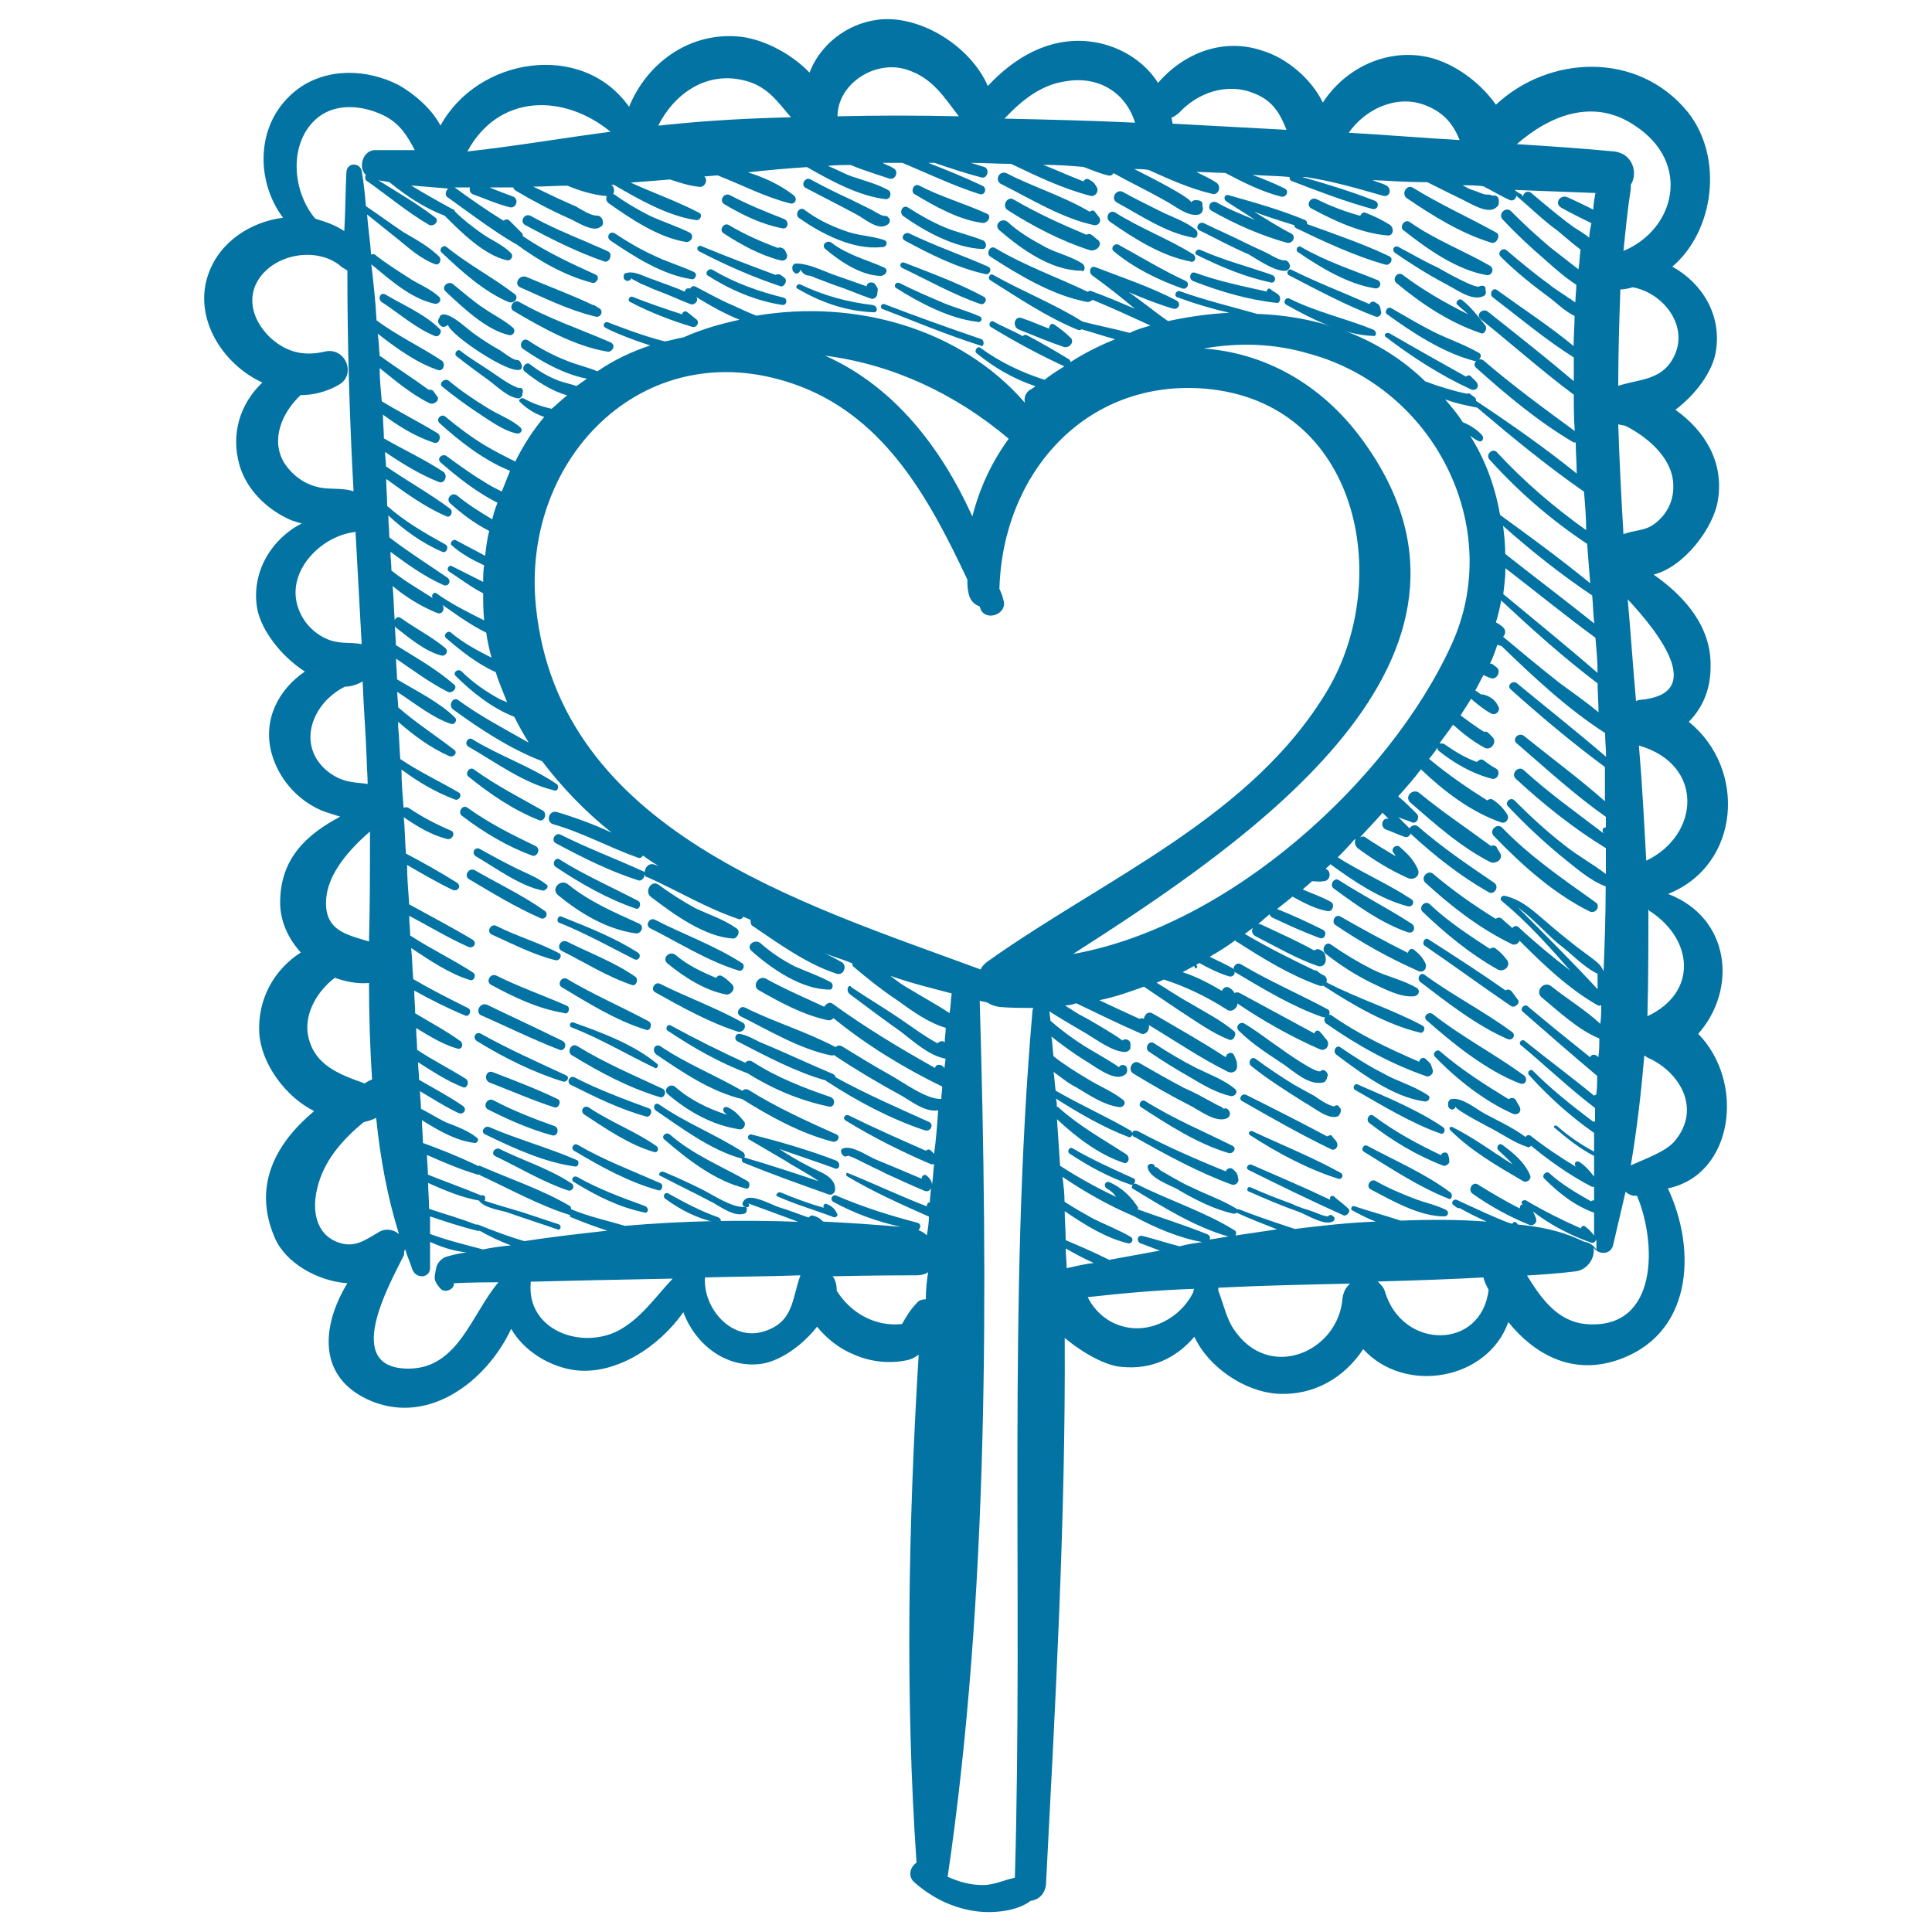 <svg xmlns="http://www.w3.org/2000/svg" viewBox="0 0 1000 1000" style="fill:#0273a2">
<title>Heart Lollipop SVG icon</title>
<g><g><path d="M227.5,170.2c-7.5-7.5-18.8-12.3-27.9-17.7c-2.7-1.6-4.3,2.1-2.1,3.8c9.1,5.9,18.2,14,27.9,17.7C227.5,174.5,229.1,171.3,227.5,170.2z"/><path d="M295.6,612.4c-11.3-7.5-25.2-11.8-37-17.7c-2.7-1.1-4.8,2.7-2.1,3.8c12.3,5.9,24.7,13.4,37.6,17.7C296.7,616.7,297.8,613.5,295.6,612.4z"/><path d="M298.9,600.6c-14.5-6.4-30.6-10.7-45.6-17.2c-2.7-1.1-4.8,2.7-2.1,3.8c14.5,7,30.6,14.5,46.7,16.6C299.4,603.8,299.9,601.7,298.9,600.6z"/><path d="M287.1,582.9c-10.7-3.8-21.5-8-31.7-13.4c-3.2-1.6-5.9,3.2-2.7,4.8c10.7,5.4,21.5,10.2,33.3,13.4C288.7,588.2,289.7,583.9,287.1,582.9z"/><path d="M288.7,568.9c-11.3-5.4-22.5-9.7-33.8-14c-3.2-1.1-4.8,3.8-1.6,5.4c11.3,4.3,22,9.1,33.8,12.9C289.2,573.7,290.8,570,288.7,568.9z"/><path d="M293,556.6c-15-7-29.5-13.4-44-21.5c-2.7-1.6-4.8,2.1-2.1,3.8c14,8.6,29,16.1,44.5,20.9C293.5,560.3,295.1,557.6,293,556.6z"/><path d="M291.4,538.9c-12.9-6.4-25.8-12.3-39.2-18.8c-3.8-1.6-6.4,3.8-3.2,5.4c13.4,5.9,26.3,12.3,40.2,17.7C291.9,544.8,294,540.5,291.4,538.9z"/><path d="M293.5,520.6c-12.3-5.4-24.7-9.7-36.5-15.6c-3.2-1.6-5.9,3.2-2.7,4.8c11.8,6.4,24.1,12.3,37.6,14.5C294,525.5,295.6,521.7,293.5,520.6z"/><path d="M289.2,493.3c-10.2-5.4-21.5-8.6-32.2-14c-2.7-1.6-5.4,2.7-2.7,4.3c10.7,4.8,22,10.7,33.3,13.4C289.7,497.5,291.4,494.3,289.2,493.3z"/><path d="M281.7,471.3c-11.3-8-24.1-14-36-20.9c-3.2-1.6-5.9,3.2-2.7,4.8c11.8,7,24.1,14.5,36.5,19.9C282.2,476.6,284.4,472.9,281.7,471.3z"/><path d="M282.8,457.8c-4.8-3.8-10.7-5.9-16.1-8.6c-6.4-3.2-12.3-6.4-18.2-9.7c-2.7-1.6-4.8,2.1-2.1,3.8c10.2,5.9,23.1,15.6,34.9,17.7C282.8,460.5,284.4,458.9,282.8,457.8z"/><path d="M277.4,438c-12.3-5.9-24.1-11.8-35.4-19.9c-2.7-2.1-5.4,2.7-2.7,4.3c11.3,8.6,23.1,15.6,36,20.4C277.9,443.9,280.1,439.6,277.4,438z"/><path d="M281.2,419.7c-12.3-7-24.1-12.9-36-21.5c-2.1-1.6-4.8,2.1-2.7,3.8c11.3,9.1,23.1,17.2,36.5,22.5C281.7,425.6,283.3,421.3,281.2,419.7z"/><path d="M288.1,405.8c-13.4-9.1-29.5-14.5-43.5-23.1c-2.1-1.6-4.8,2.1-2.1,3.8c14,8,28.4,18.8,44,22.5C288.7,410.1,289.7,406.9,288.1,405.8z"/><path d="M269.3,221.2c-4.8-4.3-11.3-6.4-17.2-10.2c-7-4.3-13.4-8.6-19.9-14c-2.1-1.6-5.4,1.6-3.2,3.2c5.9,4.8,11.8,9.1,18.2,13.4c5.9,3.8,12.9,9.1,19.9,10.7C269.3,224.9,271,222.8,269.3,221.2z"/><path d="M269.3,200.8C269.3,200.3,269.3,200.3,269.3,200.8c-0.5,0-1.1,0-1.1,0c-5.4-2.1-10.2-5.9-15-9.1c-4.8-3.2-10.2-6.4-15-10.2c-1.6-1.1-3.2,1.6-2.1,2.7c5.4,4.3,11.3,8.6,17.2,12.9c4.3,3.2,9.7,8.6,15,9.1c1.1,0,2.1-1.1,2.1-2.1v-0.5C271,201.9,270.4,200.8,269.3,200.8z"/><path d="M269.3,187.4L269.3,187.4c-0.5-1.1-1.6-1.1-2.1-1.1c-2.7-0.5-7-4.3-9.1-5.4c-3.8-2.1-8-4.8-11.8-7.5c-4.8-3.2-11.3-10.2-16.6-10.7c-1.1,0-1.6,0.5-2.1,1.1c0,0.5,0,0.5-0.5,1.1c-0.5,1.1-0.5,2.1,0.5,3.2l0.5,0.5c1.1,1.1,2.7,0.5,3.8-0.5c0.5,4.8,32.2,26.3,37.6,23.1C270.4,190.6,270.4,189,269.3,187.4z"/><path d="M265.6,169.7c-4.3-3.8-9.7-6.4-14.5-9.7c-5.9-3.8-11.3-8.6-16.6-12.9c-2.7-2.1-6.4,1.6-3.8,3.8c8.6,8,20.9,19.9,32.7,22.5C265.6,174,267.2,171.3,265.6,169.7z"/><path d="M266.1,152c-11.3-8.6-23.6-15-34.9-24.1c-1.6-1.6-4.3,1.1-2.7,2.7c10.2,9.7,22,20.4,34.9,25.8C266.7,157.3,268.8,153.6,266.1,152z"/><path d="M316,177.2c-16.1-7-32.2-12.3-47.2-20.9c-3.2-1.6-5.9,3.2-2.7,4.8c14.5,8.6,31.7,18.2,48.3,20.9C316.6,182.5,319.3,178.8,316,177.2z"/><path d="M310.1,159.5c-1.1-0.5-1.6-1.1-2.7-1.6h-0.5c-11.3-5.4-23.1-9.7-34.3-14.5c-3.8-1.6-7,3.8-3.2,5.4c12.3,5.4,25.2,11.8,38.6,15C310.7,164.8,312.8,161.1,310.1,159.5z"/><path d="M314.4,130c-3.2-1.6-6.4-2.7-9.7-4.3l0,0c-10.2-4.3-20.4-8.6-30.1-14c-3.2-1.6-5.9,3.2-2.7,4.8c12.9,7,26.8,14,40.8,18.8C315.5,136.4,317.6,131,314.4,130z"/><path d="M360.6,165.4c-1.6-1.1-3.2-2.7-4.8-3.8c-1.1-1.1-2.7,0-2.7,1.1c-8.6-2.7-17.7-5.9-25.8-9.1c-1.6-0.5-2.7,2.1-1.1,2.7c10.2,5.4,21.5,9.7,32.2,12.9C360.6,169.7,362.2,167,360.6,165.4z"/><path d="M359,140.7c-7-3.2-14.5-5.4-20.9-8.6c-7-3.2-13.4-7-19.9-11.3c-2.7-1.6-4.8,2.1-2.1,3.8c11.8,8,26.8,17.7,41.9,19.9C359.5,145,361.6,141.8,359,140.7z"/><path d="M405.7,154.1c-12.9-3.2-25.2-7.5-37-14.5c-2.1-1.1-4.3,2.1-2.1,3.2c11.8,7.5,24.7,12.9,38.1,15C407.3,158.4,407.8,154.6,405.7,154.1z"/><path d="M406.2,143.9c-0.5-0.5-1.6-1.1-2.1-1.6c-1.1-0.5-1.6-0.5-2.7,0c-12.9-4.8-25.8-9.7-38.6-15c-1.6-0.5-2.7,1.6-1.1,2.7c13.4,7,27.9,13.4,42.4,18.2C405.7,148.7,407.8,145.5,406.2,143.9z"/><path d="M404.6,128.3c-1.1-0.5-1.6,0-2.1,0c-8.6-3.2-17.2-7-25.2-11.8c-2.7-1.6-5.4,2.7-2.7,4.3c9.1,5.9,18.8,11.3,29.5,14c2.1,0.5,3.8-1.1,3.2-3.2C406.2,129.4,406.2,128.9,404.6,128.3z"/><path d="M405.7,113.3c-9.7-3.8-18.8-7.5-27.9-12.3c-3.2-1.6-5.9,3.2-2.7,4.8c9.1,5.4,18.8,10.2,29.5,12.3C407.8,119.2,408.9,114.4,405.7,113.3z"/><path d="M451.8,157.9c-13.4-1.6-25.2-4.8-37.6-10.7c-1.6-0.5-2.7,1.6-1.6,2.1c11.8,7,25.2,11.8,39.2,12.3C454.5,162.2,454.5,158.4,451.8,157.9z"/><path d="M452.9,147.1c-1.1-1.6-4.3-1.1-4.3,1.1c-5.9-2.1-12.3-4.3-18.2-6.4c-5.4-2.1-12.3-5.4-18.2-5.4c-1.1,0-1.6,0.5-2.1,1.6v0.5c0,0.5,0,1.6,0.5,2.1c0,0,0.5,0,0.5,0.5c1.6,1.6,4.3-1.1,2.7-2.7c1.1,2.7,2.7,4.3,5.4,4.3c1.1,0.5,2.1,0.5,2.7,1.1c3.2,1.1,7,2.7,10.2,3.8c6.4,2.1,12.3,4.8,18.8,7c1.6,0.5,3.2-1.1,3.2-2.7C454.5,149.3,454.5,149.3,452.9,147.1z"/><path d="M457.7,138.5c-9.7-4.3-18.8-6.4-27.4-12.9c-2.1-1.6-5.4,1.1-3.2,3.2c7.5,6.4,18.8,14,29,14C458.8,142.3,459.9,139.6,457.7,138.5z"/><path d="M457.2,124.1c-6.4-2.1-13.4-2.1-20.4-4.8c-7.5-2.7-14-5.9-20.4-10.7c-2.7-2.1-5.4,2.7-2.7,4.3c11.3,8,27.9,16.6,42.4,15C459.3,128.3,459.9,124.6,457.2,124.1z"/><path d="M460.4,113.3c0,0,0-0.5-0.5-0.5c-0.5-1.1-1.6-1.1-2.7-1.1c-2.1-0.5-5.9-3.2-7.5-3.8c-3.2-1.6-6.4-3.2-9.7-4.8c-7-3.2-13.4-6.4-20.4-10.2c-2.7-1.6-5.4,2.7-2.7,4.3c9.1,4.8,17.7,9.1,26.8,14c3.8,2.1,10.7,8,15,5.4C460.4,116,460.9,114.4,460.4,113.3z"/><path d="M508.1,175.6c-17.2-5.9-33.8-11.8-50.4-18.2c-1.6-0.5-2.7,2.1-0.5,2.7c16.6,6.4,33.3,13.4,50.4,18.8C509.2,179.9,509.8,176.6,508.1,175.6z"/><path d="M507.1,163.8c-5.9-2.7-12.3-4.3-18.8-7c-7.5-3.2-15-6.4-22.5-10.2c-2.1-1.1-3.8,1.6-1.6,2.7c11.8,7.5,27.4,15.6,41.3,17.2C507.6,167.5,509.2,164.8,507.1,163.8z"/><path d="M509.2,153.6c-12.9-7-27.4-12.3-41.3-17.7c-1.6-0.5-2.7,1.6-1.1,2.7c13.4,6.4,26.8,14,40.8,18.8C509.8,157.9,511.4,154.6,509.2,153.6z"/><path d="M511.4,138c-13.4-5.9-27.4-10.7-40.8-17.2c-2.7-1.1-4.8,2.7-2.1,3.8c12.9,7,26.8,14,41.3,17.2C511.9,142.8,514,139.1,511.4,138z"/><path d="M509.2,124.6c-6.4-2.7-14-4.3-20.4-7c-6.4-2.7-12.9-6.4-18.8-10.2c-2.7-1.6-4.8,2.1-2.7,4.3c11.3,8,26.8,16.6,41.3,17.2C510.8,128.9,510.8,125.7,509.2,124.6z"/><path d="M510.8,110.6c-11.8-5.4-23.6-8.6-34.9-14.5c-2.7-1.6-4.8,2.7-2.7,4.3c10.7,6.4,23.1,13.4,35.4,15C511.4,115.5,513.5,111.7,510.8,110.6z"/><path d="M554.3,175c-2.7-2.7-5.4-4.8-8.6-7c-1.6-1.1-2.7,0.5-2.7,2.1c-4.3-1.6-9.1-3.8-14-5.4c-3.8-1.6-5.4,4.3-1.6,5.9c8,3.2,15.6,6.4,23.6,9.1C554.3,179.9,555.9,176.6,554.3,175z"/><path d="M560.2,166.4c-14.5-9.1-31.1-15.6-46.1-24.1c-1.6-1.1-3.2,1.6-1.6,2.7c14.5,9.1,29.5,19.3,45.6,25.8C560.7,171.3,562.3,167.5,560.2,166.4z"/><path d="M565,152c-16.6-8.1-33.8-14-49.9-23.6c-2.7-1.6-4.8,2.7-2.7,4.3c15,9.7,32.7,20.4,50.4,23.6C565.6,156.3,567.7,153,565,152z"/><path d="M560.2,136.4c-5.9-3.8-13.4-5.4-19.3-8.6c-7-3.8-13.4-7.5-19.3-12.9c-3.2-2.7-7.5,1.6-4.3,4.3c11.3,9.7,26.8,20.9,42.4,20.9C561.3,141.2,562.3,138,560.2,136.4z"/><path d="M568.2,124.1c-1.1-0.5-1.6-1.6-2.7-2.1c-1.1-1.1-2.1-1.1-3.2-0.5c-12.9-5.4-25.8-11.3-37.6-18.2c-3.2-2.1-6.4,3.2-3.2,5.4c13.4,8.6,27.9,16.1,42.9,20.9C568.2,130,570.9,126.2,568.2,124.1z"/><path d="M568.8,112.3l-2.1-2.7c-0.5-1.1-2.1-0.5-2.7,0c-13.4-8-29.5-12.9-42.9-19.9c-3.8-1.6-6.4,3.2-3.2,5.4c15,7.5,32.2,18.2,48.8,21.5C568.8,116.5,570.4,114.4,568.8,112.3z"/><path d="M613.9,145.5c-11.8-5.4-23.1-12.3-34.9-18.8c-2.1-1.1-4.3,1.6-2.7,3.2c10.2,8.6,23.1,15,35.4,19.3C614.4,150.4,616,146.6,613.9,145.5z"/><path d="M617.6,131.6c-12.9-8-27.4-13.4-40.2-21.5c-3.2-2.1-5.9,2.7-2.7,4.8c12.3,8.6,26.8,17.7,41.3,20.4C618.2,136.4,619.8,133.2,617.6,131.6z"/><path d="M618.7,118.7c-5.4-4.3-12.3-6.4-18.8-9.7c-6.4-3.2-12.9-6.4-18.8-9.7c-3.2-1.6-6.4,3.2-3.2,5.4c11.8,6.4,25.2,15.6,39.2,18.2C619.8,124.1,620.8,120.3,618.7,118.7z"/><path d="M661.6,152.5c-1.1-1.1-2.7-1.6-3.8-2.7c-1.1-1.1-2.1,0-2.1,1.1c-12.3-2.7-25.2-5.4-37-9.7c-2.7-1.1-3.8,3.2-1.1,4.3c14,5.4,28.4,9.7,43.5,11.3C662.7,156.8,663.2,153.6,661.6,152.5z"/><path d="M658.4,142.3c-12.3-4.3-24.7-7.5-37-12.9c-2.1-1.1-3.8,2.1-1.6,2.7c11.8,5.9,24.7,11.3,37.6,14C660,147.1,661.1,143.4,658.4,142.3z"/><path d="M665.4,134.8L665.4,134.8c-0.5,0-0.5,0-0.5,0l0,0c-2.7,0-7-2.7-9.1-3.8c-3.2-1.6-7-3.2-10.2-4.8c-7.5-3.8-15-7-22.5-10.7c-2.7-1.1-4.8,2.7-2.1,3.8c8.6,4.3,16.6,8.6,25.2,12.3c4.8,2.7,12.9,8.6,18.8,8.6c1.1,0,2.1-0.5,2.7-2.1v-0.5C667.5,136.4,666.5,134.8,665.4,134.8z"/><path d="M719,132.6c-13.4-6.4-27.9-11.3-42.4-16.6c0-0.5,0-1.6-1.1-2.1c-12.9-5.4-26.3-9.1-39.7-12.9c-2.1-0.5-2.7,2.1-1.1,3.2c4.8,3.2,10.2,6.4,15,9.7c-6.4-2.7-13.4-5.4-19.9-9.1c-3.2-1.6-5.4,2.7-2.7,4.3c12.3,7,25.8,12.9,39.2,16.6c2.7,0.5,4.8-3.2,2.1-4.8c-6.4-3.2-12.9-7.5-19.3-11.3c7,2.7,14,4.8,20.9,7c0,0.5,0,1.1,1.1,1.6c14.5,7,30.6,14.5,46.1,18.8C719.6,137.5,721.7,133.7,719,132.6z"/><path d="M711,170.7c-14.5-5.9-29.5-9.1-43.5-16.1c-2.1-1.1-3.8,2.1-1.6,3.2c13.4,7.5,29.5,15.6,45.1,16.1C712.6,174,712.6,171.8,711,170.7z"/><path d="M711.5,156.3c-1.1-0.5-2.1,0-2.7,1.1c-13.4-5.9-27.4-11.3-40.2-17.7c-1.6-1.1-3.2,1.6-1.6,2.7c14.5,7.5,29.5,15.6,45.1,21.5c1.6,0.5,3.2-1.1,2.7-2.7C714.2,157.9,714.2,157.9,711.5,156.3z"/><path d="M713.1,145c-13.4-5.4-26.8-9.7-39.7-17.2c-1.6-1.1-3.2,1.6-1.6,2.7c11.8,8,25.8,16.6,40.2,18.8C714.7,149.3,715.3,146.1,713.1,145z"/><path d="M719.6,116.5c-4.3-2.7-8.6-4.8-12.9-6.4c-1.1-0.5-2.1,0.5-2.7,1.6c-7.5-2.1-15-4.8-22.5-8.6c-3.2-1.6-5.9,3.2-2.7,4.8c11.8,6.4,25.8,12.9,39.7,14C721.2,121.9,721.7,118.2,719.6,116.5z"/><path d="M764.1,197.6l-2.7-2.7c-1.1-1.1-1.6-0.5-2.7,0c-13.4-7.5-26.8-15-39.7-22.5c-1.6-0.5-3.2,1.1-1.6,2.1c13.4,10.2,28.4,19.9,43.5,26.8C763.6,202.9,766.3,200.3,764.1,197.6z"/><path d="M765.2,182.5c-7.5-4.3-15.6-7-23.1-10.7c-7.5-3.8-14.5-8-22-12.3c-2.1-1.1-3.8,2.1-2.1,3.2c13.4,9.7,29,19.9,45.1,24.1C765.7,187.4,767.9,183.6,765.2,182.5z"/><path d="M768.9,168.6c-3.8-4.8-7.5-9.7-12.3-13.4c-1.6-1.1-3.8,1.6-2.1,2.7c1.6,1.6,3.8,3.2,5.4,4.8c-11.8-5.9-23.1-12.3-33.8-20.4c-2.7-2.1-5.9,2.1-3.2,4.3c12.9,10.7,27.4,20.4,43.5,25.8C767.9,173.4,770,170.7,768.9,168.6z"/><path d="M768.9,149.3c0-1.6-2.1-1.6-3.2-1.1c-1.6,1.6-18.8-8.1-21.5-9.7c-7-3.2-13.4-7-20.4-10.7c-2.1-1.1-3.8,1.6-1.6,3.2c8.6,5.9,17.2,11.3,26.3,16.1c5.4,2.7,12.9,8.6,18.8,6.4c1.6-0.5,2.1-1.6,1.6-3.2C768.9,149.8,768.9,149.3,768.9,149.3z"/><path d="M771.1,137.5c-14-8-28.4-13.4-41.3-22.5c-2.7-2.1-5.9,2.7-3.2,4.3c12.3,9.7,27.4,20.4,42.9,23.1C772.2,142.8,773.8,139.1,771.1,137.5z"/><path d="M774.3,120.3c-14.5-8-29-14.5-42.9-23.1c-3.2-2.1-6.4,3.2-3.2,5.4c13.4,9.1,27.9,18.2,44,23.1C774.8,126.2,777,121.4,774.3,120.3z"/><path d="M333.7,624.2c-11.8-4.3-23.6-8.6-34.9-15c-2.1-1.1-3.8,1.6-1.6,2.7c11.3,7,23.1,12.9,36,15.6C335.4,628.5,336.4,625.3,333.7,624.2z"/><path d="M341.8,612.4c-14.5-6.4-29-11.8-42.9-19.9c-2.1-1.1-3.8,2.1-1.6,3.2c13.4,8,27.9,16.1,43.5,20.4C342.3,616.7,343.9,613.5,341.8,612.4z"/><path d="M339.6,593.1c-10.7-7.5-23.6-12.3-34.9-19.9c-2.7-1.6-4.8,2.1-2.1,3.8c10.7,7,23.1,15.6,36,19.3C340.7,596.8,341.3,594.1,339.6,593.1z"/><path d="M335.9,573.7c-12.9-4.8-26.3-9.7-38.6-16.1c-2.1-1.1-4.3,2.1-2.1,3.8c12.9,6.4,25.8,12.9,39.7,16.6C337,578,338,574.3,335.9,573.7z"/><path d="M342.9,563.5c-15-7-30.1-13.4-44-22c-3.2-2.1-5.9,3.2-2.7,4.8c14,8.6,29,16.6,45.1,21.5C343.9,568.9,345.5,564.6,342.9,563.5z"/><path d="M340.2,550.7c-12.3-10.2-28.4-16.1-43.5-21.5c-1.6-0.5-2.7,2.1-0.5,2.7c15,5.9,28.4,14,42.9,20.9C339.6,553.4,341.3,551.7,340.2,550.7z"/><path d="M335.9,528.7c-14-7.5-29-14-42.4-22c-2.7-1.6-5.4,2.7-2.7,4.3c13.4,8,27.9,17.2,43.5,22C336.4,534,338,530.3,335.9,528.7z"/><path d="M328.9,505.6c-10.7-7.5-23.6-12.3-35.4-18.2c-3.2-1.6-5.9,3.2-2.7,4.8c11.8,5.9,23.6,13.4,36.5,17.7C329.5,510.4,330.5,506.7,328.9,505.6z"/><path d="M330.5,493.3c-12.3-8-26.3-13.4-39.7-18.8c-2.1-1.1-3.2,2.7-1.1,3.2c13.4,5.4,25.8,12.3,38.6,18.8C330.5,497.5,332.1,494.9,330.5,493.3z"/><path d="M331.1,478.2c-12.9-5.9-25.8-11.3-37-20.4c-3.8-3.2-9.1,2.1-5.4,5.4c11.8,9.7,25.2,17.7,40.2,19.9C331.6,483.6,333.7,479.8,331.1,478.2z"/><path d="M330.5,466.4c-13.4-7-27.9-13.4-40.8-21.5c-2.1-1.6-4.3,2.1-2.1,3.8c12.9,8.6,26.8,16.6,41.3,21.5C331.1,471.3,332.1,467.5,330.5,466.4z"/><path d="M371.8,630.1c-9.1-3.2-17.2-7.5-25.8-12.3c-2.1-1.1-3.2,1.6-1.6,2.7c8,5.9,16.6,10.2,26.3,12.3C373.5,633.8,374,631.2,371.8,630.1z"/><path d="M385.3,624.7c-6.4,0.5-16.6-6.4-22-9.1c-6.4-3.2-13.4-6.4-19.9-9.1c-1.6-0.5-3.2,1.6-1.6,2.1c9.1,4.8,18.2,9.1,27.4,14c4.8,2.7,11.3,7.5,16.6,5.4C386.9,626.9,386.9,624.2,385.3,624.7z"/><path d="M386.9,611.3c-14-8-27.9-13.4-40.2-24.1c-2.1-1.6-4.8,1.1-2.7,2.7c11.8,10.2,26.3,21.5,41.9,25.2C387.4,616.1,389,612.9,386.9,611.3z"/><path d="M432.5,600.6c-14-5.4-29-9.7-43.5-13.4c-1.6-0.5-2.7,2.1-1.1,2.7c6.4,3.8,12.9,7.5,19.3,11.3c2.1,1.6,11.3,6.4,16.6,10.2c-12.9-4.3-25.8-8.6-38.6-12.3l0,0c0.5-0.5,0.5-1.6-0.5-2.7c-14-9.1-29.5-15-43.5-24.7c-2.1-1.6-3.8,1.6-1.6,3.2c13.4,9.1,28.4,20.4,44,24.7h0.5c-0.5,0.5,0,1.6,0.5,2.1c14.5,5.9,29.5,11.3,44.5,16.6c1.6,0.5,3.2-1.1,3.2-2.7c0-7-8.6-9.1-13.4-11.8c-5.4-2.7-10.7-5.9-15.6-9.1c9.1,3.2,18.8,6.4,27.9,9.7C434.6,606.5,435.7,601.7,432.5,600.6z"/><path d="M385.3,580.7c-2.7-3.2-4.8-5.9-8.6-7.5c-2.1-1.1-3.2,1.6-1.6,2.7c0.5,0.5,0.5,0.5,1.1,1.1c-9.7-3.2-18.8-7.5-26.8-14.5c-2.7-2.1-6.4,1.6-3.8,3.8c10.7,9.1,23.1,16.1,37,18.2C384.2,585,386.3,582.9,385.3,580.7z"/><path d="M433,587.2c-15.6-7-31.1-14-45.6-23.1c-1.1-0.5-2.1-0.5-3.2,0.5c-14-8.1-29-14-42.4-23.1c-2.7-1.6-4.8,2.1-2.1,4.3c13.4,9.1,28.4,19.3,44.5,23.1l0,0l0,0c14.5,9.1,30.1,17.7,46.7,22C433.6,591.5,435.2,588.2,433,587.2z"/><path d="M429.8,567.8c-14-4.8-27.9-10.2-40.2-18.2c-1.6-1.1-3.2-0.5-3.8,0.5c-12.9-5.9-25.8-12.3-38.6-19.3c-1.6-1.1-3.2,1.6-1.6,2.7c12.9,8.6,26.8,16.6,41.3,22c12.9,8.1,26.8,14,41.9,17.2C431.9,573.7,433,568.9,429.8,567.8z"/><path d="M384.2,529.2c-13.4-7.5-28.4-12.9-42.4-19.9c-2.7-1.6-5.4,2.7-2.7,4.3c13.4,7.5,27.9,15.6,42.9,20.4C385.3,534.6,386.9,530.3,384.2,529.2z"/><path d="M378.8,509.4c-1.6-1.6-3.2-3.2-5.4-4.3c-1.1-0.5-2.1,0-2.7,1.1c-7.5-3.2-14.5-6.4-20.9-11.8c-3.2-2.7-7.5,1.6-4.3,4.3c8.6,7,19.3,14,30.6,16.1C378.8,514.7,381,511.5,378.8,509.4z"/><path d="M384.2,498.6c-14-9.1-30.6-15-45.1-22.5c-2.7-1.6-5.4,2.7-2.7,4.3c15,7.5,30.1,17.2,46.1,22C384.7,502.9,385.8,499.7,384.2,498.6z"/><path d="M381,480.4c-5.9-4.3-14-7-20.9-10.2c-7-3.8-13.4-8-19.3-12.3c-3.8-2.7-7.5,3.8-3.8,6.4c11.3,8.6,27.9,20.9,42.9,21.5C382.6,484.7,383.1,481.4,381,480.4z"/><path d="M427.7,623.1c-1.1-0.5-2.1,1.6-1.1,2.1c-7.5-2.1-15-4.8-22.5-8c-1.6-0.5-3.2,1.6-1.6,2.1c9.7,4.3,19.3,7,29,10.7c1.1,0.5,2.7-1.1,1.6-2.1C431.9,625.3,430.3,624.2,427.7,623.1z"/><path d="M480.8,580.7c-16.6-7.5-32.7-14.5-48.3-23.1c0-0.5-0.5-1.1-1.1-1.6c-12.9-5.4-25.2-11.3-38.1-16.6c-3.2-1.6-7-3.8-10.7-4.3c-2.1,0-2.7,2.7-1.1,3.8c14.5,7.5,30.6,16.1,46.1,20.4c0,0,0,0.5,0.5,0.5c15.6,10.2,32.7,19.3,50.4,25.2C481.9,586.1,483.5,581.8,480.8,580.7z"/><path d="M429.8,508.3c-5.9-3.2-12.3-5.4-18.2-8c-6.4-3.2-12.9-7.5-18.2-12.3c-3.2-2.1-7.5,1.6-4.3,4.3c10.2,9.1,25.8,19.9,40.2,19.9C430.9,512.6,431.9,509.4,429.8,508.3z"/><path d="M638,593.1c-15-7.5-30.6-14-45.1-23.1c-2.1-1.6-4.3,2.1-2.1,3.2c14,9.1,29,18.8,45.1,23.6C638.5,597.4,640.2,594.1,638,593.1z"/><path d="M636.4,575.4c-0.5-1.1-1.6-2.1-2.7-1.6c0,0,0,0-0.5,0c-0.5-0.5-1.1-1.1-2.7-1.6c-2.1-1.1-3.8-2.1-5.9-3.2c-3.8-2.1-8-4.3-11.8-5.9c-8.1-4.3-15.6-8.6-23.1-12.9c-3.2-2.1-6.4,3.2-3.2,5.4c9.7,5.9,19.9,11.8,30.6,17.2c4.8,2.7,12.9,8.6,18.2,5.9C636.4,578,636.9,577,636.4,575.4C636.9,575.9,636.4,575.9,636.4,575.4z"/><path d="M639.1,563.5c-5.9-4.8-13.4-7.5-19.9-10.7c-7.5-3.8-14.5-8-22-12.9c-2.7-1.6-4.8,2.7-2.7,4.3c7,4.8,14,9.1,21.5,13.4c6.4,3.8,13.4,8,20.9,9.7C639.1,567.8,641.2,565.2,639.1,563.5z"/><path d="M690.6,630.1l-0.5-0.5c-0.5-0.5-1.6-1.1-2.1-0.5c0,0-0.5,0-0.5,0.5l0,0c-2.7,0-6.4-2.1-8.6-2.7c-3.2-1.1-7-2.1-10.2-3.8c-7.5-2.7-14.5-5.4-21.5-8.6c-1.6-0.5-2.1,1.6-1.1,2.1c8.6,3.8,17.2,7.5,26.3,10.7c4.3,1.6,13.4,7.5,17.7,4.8C690.6,631.7,691.1,630.6,690.6,630.1z"/><path d="M697.6,625.3c-2.1-2.1-4.8-3.8-7-5.9c-1.1-1.1-2.7,0-2.1,1.6c-13.4-6.4-27.4-12.3-40.8-18.2c-1.6-0.5-3.2,1.6-1.6,2.7c16.1,8,32.7,16.1,49.4,23.6C697,629.6,699.7,626.9,697.6,625.3z"/><path d="M693.8,607c-14.5-8-30.6-14.5-45.6-21.5c-1.1-0.5-2.7,1.1-1.1,2.1c14,9.1,30.1,17.7,45.6,22.5C694.4,610.8,696,608.1,693.8,607z"/><path d="M691.7,590.9c-0.5-1.1-1.6-1.6-2.1-2.7c-0.5-1.1-1.6-0.5-2.7,0c-14-7.5-27.9-14.5-41.9-21.5c-2.1-1.1-4.3,2.1-2.1,3.2c15,8.6,30.1,17.2,45.6,24.7C691.1,596.3,693.3,593.1,691.7,590.9z"/><path d="M693.8,573.7l-0.5-0.5c-0.5-1.1-1.6-1.6-2.7-0.5c-3.2-0.5-8-3.8-10.2-5.4c-3.8-2.1-7-3.8-10.7-5.9c-7-4.3-13.4-8.6-19.9-13.4c-2.1-1.6-4.3,2.1-2.1,3.8c8.6,7,18.2,12.9,27.4,18.8c4.3,2.1,12.9,9.7,17.7,7C693.8,576.4,694.4,574.8,693.8,573.7z"/><path d="M683.6,554.4c-2.1,1.6-18.8-10.2-20.9-11.8c-6.4-4.3-12.3-9.1-18.8-12.9c-2.1-1.1-4.8,1.6-2.7,3.8c7,7,15.6,12.3,23.6,17.7c5.4,3.8,12.9,10.7,19.9,9.1c1.1,0,1.6-1.1,2.1-2.1c0-0.5,0-1.1,0.5-1.1C687.4,555,685.2,552.8,683.6,554.4z"/><path d="M737.8,548c-1.1-1.1-3.2,0-3.2,1.6c-16.1-7-31.1-14-45.6-24.2c-0.5-0.5-0.5,0-1.1,0c0.5-1.1,0.5-2.7-1.1-3.2c-15-8-30.1-14.5-44.5-23.1c-2.7-1.6-5.4,2.7-2.7,4.3c14.5,8.6,29.5,17.7,45.1,23.1c0.5,0,0.5,0,1.1,0c-0.5,1.1-0.5,2.1,0.5,3.2c16.1,11.3,33.3,20.9,52.1,27.4c1.6,0.5,3.8-1.6,3.2-3.2C740.5,550.1,740.5,550.7,737.8,548z"/><path d="M748.6,626.3c-5.4-2.7-11.3-3.8-16.6-5.9c-7-2.7-13.4-5.4-19.9-9.1c-2.7-1.6-5.4,2.7-2.7,4.3c11.3,5.9,25.2,14,38.1,14C749.6,629.6,750.2,627.4,748.6,626.3z"/><path d="M750.7,617.2c-12.9-9.7-29-16.6-42.9-24.1c-2.1-1.1-3.8,2.1-1.6,3.2c14,8.6,28.4,18.2,43.5,24.1C751.2,621.5,752.3,618.3,750.7,617.2z"/><path d="M749.6,597.9c-0.5-2.1-3.2-1.6-3.8,0c-12.3-5.9-24.2-12.3-34.9-20.4c-2.1-1.6-4.3,2.1-2.1,3.8c11.8,9.1,24.1,16.6,38.1,22c1.1,0.5,2.7-0.5,3.2-1.6C750.2,600,750.2,600,749.6,597.9z"/><path d="M746.9,583.4c-13.4-9.1-29.5-15.6-44-22c-1.6-1.1-3.2,1.6-1.6,2.7c14,8,29,17.2,44,22.5C747.5,587.7,748.6,584.5,746.9,583.4z"/><path d="M738.9,566.8c-7-4.8-15.6-7-23.1-11.3c-7.5-3.8-15-8.6-22-13.4c-2.1-1.6-4.3,2.1-2.1,3.8c12.9,9.7,29.5,22,45.6,24.2C739.4,570.5,741,567.8,738.9,566.8z"/><path d="M736.2,530.8c-16.1-8.6-33.8-14-49.9-22.5c-1.1-0.5-2.1,1.1-1.1,2.1c15,9.7,32.2,19.9,49.9,24.1C736.7,535.1,738.4,531.9,736.2,530.8z"/><path d="M733.5,511.5c-7-4.3-15.6-5.9-23.1-9.7c-7.5-3.8-14.5-8-21.5-12.9c-2.7-2.1-5.4,2.7-2.7,4.8c7.5,5.9,15,10.7,23.6,15c7,3.2,14.5,7.5,22,7C734.6,515.3,735.1,512.6,733.5,511.5z"/><path d="M737.8,498.6c-1.6-3.2-3.2-4.8-5.9-7c-1.6-1.1-2.7,0-3.2,1.6c-11.8-5.9-23.6-12.3-34.9-18.8c-2.7-1.6-4.8,2.7-2.7,4.3c13.4,9.1,27.9,17.2,42.4,23.6C736.2,504,738.9,501.8,737.8,498.6z"/><path d="M730.8,478.2c-12.3-8-25.2-14.5-37.6-22.5c-2.7-2.1-5.4,2.7-2.7,4.3c11.8,8.6,24.2,17.7,38.1,22.5C731.9,483.6,733,479.8,730.8,478.2z"/><path d="M730.3,465.3c-12.3-8.1-26.3-14-38.6-22c-2.7-1.6-4.8,2.1-2.7,4.3c11.8,8.6,25.2,17.7,39.7,21.5C731.4,469.6,732.5,466.4,730.3,465.3z"/><path d="M777.5,592.5c-1.6-1.1-3.2,1.1-2.1,2.7c2.7,2.7,5.4,4.8,7.5,7.5c-10.2-6.4-20.4-14-31.1-19.3c-1.1-0.5-2.1,0.5-1.1,1.6c10.7,10.7,24.7,18.8,37.6,26.3c1.6,1.1,4.3-0.5,3.8-2.7C789.3,601.7,783.4,596.8,777.5,592.5z"/><path d="M792,590.4c-7-5.9-15.6-9.7-23.6-14c-4.8-2.7-11.8-8.6-17.2-7.5c-0.5,0-1.1,0.5-1.6,1.6c0,0.5,0,0.5,0,1.1c-0.5,2.7,3.2,3.8,3.8,1.1c-0.5,1.6,17.2,10.7,19.3,11.8c5.9,3.2,11.3,7,17.7,9.1C792,594.7,793.6,592,792,590.4z"/><path d="M786.7,573.2c-0.5-1.1-1.6-2.7-2.1-3.8c-1.1-1.6-2.7-1.1-3.8-0.5c-12.3-7.5-24.1-15-35.4-24.7c-1.6-1.6-4.3,1.1-2.7,2.7c11.3,11.8,25.8,23.1,40.2,29.5C785,577.5,787.7,575.9,786.7,573.2z"/><path d="M788.8,556.6c-15.6-11.3-32.2-19.9-47.2-31.7c-2.1-1.6-5.4,1.1-3.2,3.2c14,12.3,30.6,25.8,48.3,32.7C789.9,561.9,790.9,558.2,788.8,556.6z"/><path d="M782.4,534c-14.5-10.7-30.6-18.8-45.1-29.5c-2.1-1.6-4.3,2.1-2.1,3.8c14,10.7,29,22.5,45.1,29.5C782.9,538.9,785,535.6,782.4,534z"/><path d="M785.6,517.4c-1.1-1.6-2.1-2.7-3.2-4.3c-1.1-1.1-2.1-1.1-3.2-0.5c-12.9-9.1-26.3-17.7-39.7-26.3c-2.1-1.6-3.8,2.1-2.1,3.2c15,10.2,29.5,20.9,44.5,31.1C784,522.2,787.2,519,785.6,517.4z"/><path d="M779.7,496.5c-1.6-2.1-3.2-3.8-5.4-5.4c-1.1-1.1-2.1-0.5-3.2,0c-10.7-7-21.5-14-31.1-23.1c-2.1-2.1-5.9,1.1-3.8,3.8c11.8,11.3,24.7,22,39.2,30.1C779.1,503.4,782.4,499.2,779.7,496.5z"/><path d="M879,535.1c20.4-23.1,16.6-60.1-15.6-72.4c37.6-15,40.8-64.9,10.7-89.1c7-7,11.3-16.6,11.3-28.4c0.5-20.9-13.4-36.5-29.5-47.8c15.6-3.8,31.1-24.1,33.3-38.6c3.2-19.9-7-36-22-46.7c10.7-8.1,19.3-19.9,20.9-30.1c3.2-18.8-7-35.4-22.5-44c21.5-18.2,26.8-56.3,8-80c-25.8-31.7-71.9-29.5-99.3-3.8c-9.1-12.9-24.1-23.1-38.1-25.2c-20.9-3.2-40.8,7.5-51.5,24.1c-5.9-12.3-18.8-23.1-31.1-26.8c-20.4-7-40.8,1.1-54.2,16.6c-7.5-11.8-20.9-19.9-36-21.5c-20.9-2.1-38.6,8.6-52.1,23.1c-9.1-20.9-35.4-37-56.9-34.3c-16.6,2.1-30.1,13.4-35.4,27.4c-10.2-10.7-25.8-18.2-38.1-18.8c-24.7-1.6-46.1,14-55.3,36.5C301.5,21,247.3,29.6,228,65c-4.8-9.1-14-16.6-21.5-20.9C189.9,35.5,169,35,154,46.2c-22,16.6-22,47.2-7.5,66.5c-16.6,2.1-32.7,12.3-38.6,29c-8.1,22.5,7,46.7,27.9,56.3c-11.3,10.7-16.6,26.3-11.8,42.9c3.8,12.9,14.5,23.1,26.8,28.4c1.6,0.5,3.2,1.1,5.4,1.6c-15.6,8-26.3,25.2-23.1,44c2.1,11.3,12.3,24.7,24.7,32.7c-13.4,9.1-22,24.7-17.2,42.4c3.8,13.4,13.4,24.1,25.8,29.5c2.7,1.1,6.4,2.1,9.7,3.2c-17.2,9.1-31.1,21.5-31.1,44.5c0,9.7,4.3,18.8,10.7,25.8c-13.4,8.6-22.5,23.6-21.5,41.9c1.1,15.6,13.4,32.7,28.4,40.2c-19.3,16.1-32.2,38.1-20.4,65.5c5.4,12.9,22,22.5,37.6,23.6c-13.4,22-16.1,49.4,12.9,61.2c29.5,11.8,59-10.2,71.9-37.6c6.4,11.3,19.9,19.9,33.8,21.5c20.4,2.1,42.4-11.8,55.3-30.1c5.9,16.1,21.5,29,39.7,26.8c9.7-1.1,21.5-9.1,29.5-19.3c4.8,5.9,11.3,11.3,19.3,14.5c8.6,3.8,18.8,4.8,27.9,2.7c2.1-0.5,3.8-1.6,5.4-2.7c-5.4,88.5-7,178.2-1.1,262.9c-3.2,2.1-4.8,7-1.1,10.2c9.1,8,19.9,13.4,32.2,15c8.6,1.1,20.9,0,27.9-5.4c3.8-0.5,7.5-3.2,8-8.6c4.8-92.8,10.2-188.4,9.7-282.8c9.7,8.1,21.5,14.5,29.5,15c15.6,1.6,28.4-4.8,37.6-15.6c7.5,16.1,26.3,28.4,42.9,29.5c19.3,1.1,34.9-8.6,44.5-23.1c21.5,23.6,64.4,16.1,75.1-14c13.4,16.6,32.7,27.4,55.8,19.9c39.7-12.9,41.9-56.9,26.8-89.1C897.2,608.1,903.6,560.3,879,535.1z M852.7,526C852.7,526,852.1,526,852.7,526c0.5-18.2,0.5-36.5,0.5-55.3c0.5,0.5,0.5,1.1,1.1,1.1C876.3,486.3,879,513.6,852.7,526z M852.1,445.5c-1.1-19.9-2.1-39.7-3.8-59.6C882.2,395.6,880,432.1,852.1,445.5z M848.4,362.3c-0.5,0-1.1,0.5-1.6,0.5c-1.6-17.7-2.7-34.9-4.3-52.6C859.6,328.5,883.2,359.6,848.4,362.3z M856.4,271.1c-4.8,3.8-10.7,3.2-16.1,5.4c-1.1-18.8-2.1-37.6-2.7-56.9c1.6,0.5,3.2,0.5,4.3,1.1c12.3,6.4,24.7,17.7,24.2,31.7C866.1,259.8,862.3,266.8,856.4,271.1z M867.1,183.1c-5.9,14-18.2,12.9-29.5,16.6c0-16.6,0.5-33.3,1.1-49.9c2.1,0,4.3-0.5,6.4-1.1C860.2,151.4,873.6,167.5,867.1,183.1z M846.2,65c29.5,19.3,20.9,53.7-5.9,64.9c1.1-10.7,2.1-21.5,3.8-32.2c0-0.5,0-1.1,0-2.1c3.8-5.9,1.1-16.1-8.6-17.2c-16.6-1.6-33.3-2.7-50.4-3.8C802.2,59.7,824.8,50.5,846.2,65z M778.1,324.8c-1.1-1.1-2.1-1.6-3.8-2.7c1.1-3.8,2.1-7.5,2.7-11.3c16.1,15,32.2,29.5,49.9,42.9c0,4.8,0.5,10.2,0.5,15c-6.4-5.4-13.4-10.2-19.9-15c-10.2-8-19.9-16.1-29.5-24.1C779.1,328.5,779.7,326.4,778.1,324.8z M705.1,227.6c-22-30.1-52.1-45.1-82.1-47.2c18.2-3.2,36.5-2.7,54.7,2.7c64.9,17.7,101.4,90.2,73.5,150.8C719,404.2,636.4,479.3,555.4,493.8C646.6,435.3,787.7,340.3,705.1,227.6z M760.9,225.5c1.6,1.1,2.7,2.1,4.3,2.7c1.6,1.1,3.2-1.1,2.1-2.7c-2.7-3.2-6.4-5.4-10.2-7c-2.7-4.3-5.9-8-9.1-11.8c5.4,2.1,11.3,3.2,16.6,4.3l0,0c17.7,15,36,30.1,55.3,43.5c0.5,6.4,1.1,13.4,1.1,19.9c-16.6-11.8-32.2-25.2-46.1-40.2c-2.1-2.7-6.4,1.1-3.8,3.8c15,16.6,31.7,31.1,50.4,43.5l0,0c0.5,7,1.1,14,1.6,20.4c-15-12.3-31.1-24.1-46.7-35.4C773.8,251.2,768.4,237.3,760.9,225.5z M779.1,286.7c0-4.8-0.5-9.7-1.1-14.5c14.5,12.9,30,25.2,46.1,36c0.5,4.8,0.5,9.7,1.1,14.5C810.3,310.8,794.7,299,779.1,286.7z M825.8,330.1c0.5,5.9,1.1,11.8,1.1,18.2c-16.1-14-32.7-27.4-48.8-40.8c0.5-4.3,1.1-8.6,1.1-13.4C794.7,306,809.7,318.3,825.8,330.1z M825.8,99.9c-0.5,2.7-1.1,5.9-1.1,8.6c-4.3-2.1-8.6-4.3-13.4-6.4c-3.8-1.6-7,3.2-3.2,5.4c4.8,2.7,10.2,5.4,15.6,8c-0.5,2.7-1.1,4.8-1.1,7.5c-2.7-2.1-5.4-3.8-8-5.4c-7.5-5.4-15-11.8-22-17.7c-2.1-1.6-4.3,0-4.3,2.1c0-0.5-0.5-1.1-1.1-1.6c-1.1-0.5-2.1-1.1-3.2-2.1C797.9,98.8,811.9,99.4,825.8,99.9z M737.3,54.3c10.2,3.8,15,10.2,18.2,18.2c-19.3-1.1-38.1-2.7-57.4-3.8C706.7,56.4,722.8,48.9,737.3,54.3z M610.1,58.6c9.7-10.7,25.2-16.1,39.2-10.2c9.7,3.8,13.4,10.7,16.6,18.8c-19.9-1.1-39.2-2.1-59-3.2c0-1.1-0.5-2.1-0.5-3.2C607.4,60.7,608.5,59.7,610.1,58.6z M552.1,42c16.6-2.7,30.6,5.9,35.4,21.5c-22.5-1.1-45.1-1.6-67.6-2.1C529.1,51.6,539.3,43.6,552.1,42z M469.5,36.1c13.4,4.3,19.3,14.5,26.8,24.1c-20.9-0.5-41.9-0.5-62.8,0C433.6,43,453.4,30.7,469.5,36.1z M384.2,41.4c12.9,2.7,18.2,11.3,25.2,19.3c-20.9,0.5-42.4,1.6-63.3,3.8c-1.6,0-3.2,0.5-5.4,0.5C348.8,48.9,364.9,37.1,384.2,41.4z M316,68.2c-24.7,3.2-49.4,7.5-74.1,10.2C258.1,48.4,291.9,48.4,316,68.2z M147,239.4c-7-11.8-1.1-25.8,8.6-34.9c6.4,0,13.4-1.6,19.9-5.4c9.1-5.4,3.2-19.3-7-17.2c-11.3,2.7-20.4,0.5-29-7.5c-7-7-11.3-16.6-7.5-26.3c7-16.6,32.2-21.5,45.1-9.7c1.1,0.5,1.6,1.1,2.7,1.6c0,38.1,1.1,76.2,3.2,114.3c-4.8-1.6-9.7-1.1-15-1.6C159.3,251.8,151.8,246.9,147,239.4z M154.5,315.1c-7-18.8,11.3-37.6,29-39.7c0.5,0,0.5-0.5,0.5-0.5c1.1,19.3,2.1,39.2,3.2,58.5c-5.4-1.1-10.7,0-16.6-2.1C163.1,328.5,157.2,322.6,154.5,315.1z M163.6,392.4c-8-14,1.6-30.6,15-37c3.2,0,6.4-1.1,9.1-2.7c0.5,13.4,1.6,26.8,2.1,40.2c0,4.3,0.5,8.6,0.5,12.9c-2.7-0.5-5.4-0.5-8.6-1.1C174.4,403.6,167.4,398.8,163.6,392.4z M169,463.7c1.6-12.3,11.8-24.1,22.5-33.3c0,18.2,0,37.6-0.5,56.9C178.7,483.6,166.9,481.4,169,463.7z M159.3,535.1c-1.6-10.7,4.8-22,14-29c5.9,2.1,11.8,3.2,17.7,2.7c0,16.6,0.5,33.8,1.6,49.9c-1.1,0.5-2.7,1.1-3.8,2.1C175.4,556,162,551.2,159.3,535.1z M174.9,643c-11.8-4.3-13.4-17.2-10.7-27.9c3.2-14,12.9-25.2,24.1-34.3c2.1-0.5,4.3-1.1,6.4-2.2c2.1,20.9,5.9,41.3,11.8,60.1c-2.7-2.1-6.4-3.2-10.2-1.1C188.9,641.9,183.5,646.2,174.9,643z M211.4,708.4c-34.3,0-10.2-42.9-2.7-58c0.5-0.5,0.5-1.6,0.5-2.7c0-0.5,0.5-0.5,0.5-1.1l0,0c1.1,3.8,2.7,7,3.8,10.7c2.1,4.8,9.1,4.3,9.1-1.1c0-4.3,0-9.1,0-13.4c5.9,2.7,12.3,4.8,18.8,5.4c-3.2,0.5-6.4,1.1-9.7,2.1c-2.7,0.5-5.4,3.2-5.9,5.9c-1.1,5.4-1.6,6.4,2.1,10.7c2.1,2.7,7.5,0.5,7-2.7c0,0,8.6-0.5,23.1-0.5C244.1,680,237.2,708.4,211.4,708.4z M250,646.7L250,646.7c-10.2-2.7-18.8-4.8-27.4-8c0-3.2,0-5.9,0-9.1c8,2.7,16.1,5.4,24.7,7.5c0.5,0,1.1,0,1.1,0c4.8,2.7,10.2,5.4,16.1,7.5C259.2,645.1,254.9,645.7,250,646.7z M247.3,633.8c-0.5,0-0.5,0-1.1,0c-8-3.2-16.1-5.4-24.1-8.1c0-4.3-0.5-9.1-0.5-13.4c8.6,3.8,17.2,7.5,26.3,9.1c2.7,3.8,10.2,4.8,14,5.9c9.1,3.2,17.7,5.9,26.8,9.1c1.6,0.5,2.1-2.1,0.5-2.7c-6.4-2.1-12.9-4.3-19.3-6.4c-1.6-0.5-15-4.3-19.3-5.9c0.5,0,0.5-0.5,0.5-1.1v-0.5c0-0.5-0.5-1.1-1.1-1.1c-0.5,0-1.1,0-1.1,0c-9.1-3.8-18.2-7-27.4-10.7c0-3.2-0.5-7-0.5-10.2c8.6,3.8,17.2,7.5,26.3,10.2c0.5,0,1.1,0,1.1,0s0,0.5,0.5,0.5c15,7,30.6,15.6,46.1,20.4c0,0.5,0,1.1,0.5,1.1c6.4,2.7,12.3,4.8,18.8,7c-14.5,1.6-28.4,3.2-42.9,5.4C264,640.3,255.4,637.1,247.3,633.8z M320.3,688.6c-19.3,10.2-47.8,0-45.6-24.7c0,0,0,0,0-0.5c20.4-0.5,46.7-1.1,73.5-1.6C339.1,671.4,332.1,682.1,320.3,688.6z M395.5,689.1c-16.6,5.4-31.7-11.8-30.6-27.9c17.2-0.5,33.8-0.5,49.4-1.1C409.9,671.9,411,684.3,395.5,689.1z M479.2,672.5c-1.6,0-3.8,0.5-4.8,2.1c-3.2,3.2-5.4,7-7.5,10.7c-14,1.6-26.8-5.9-33.8-17.2c0-2.7-0.5-5.4-2.1-7.5c22-0.5,38.6-0.5,43.5-0.5c2.1,0,4.3-0.5,5.9-1.6C479.7,662.8,479.2,667.7,479.2,672.5z M440,514.7c8.6,6.4,17.2,12.9,26.3,19.3c7,5.4,14.5,12.3,23.1,14l0,0c0,1.6-0.5,3.2-0.5,4.8c-0.5-0.5-0.5-0.5-1.1-1.1c-1.6-1.1-3.8-0.5-3.8,1.1c-18.2-10.2-36-20.9-53.1-33.3c-1.6-1.1-3.2,0-4.3,1.6c-10.2-4.8-20.4-9.1-30.1-14.5c-3.8-2.1-7.5,3.8-3.8,5.9c11.3,6.4,23.1,12.9,36,15.6c1.1,0,1.6,0,2.7-1.1c17.2,14,36.5,25.8,56.3,35.4c0,2.1-0.5,4.3-0.5,6.4c-7.5,0.5-20.4-9.1-26.3-12.3c-8.6-4.8-16.6-9.7-25.2-15c-1.1-0.5-2.1-0.5-3.2,0.5l0,0c-15-8-31.7-12.9-46.7-20.4c-2.7-1.6-5.4,2.7-2.7,4.3c15,7.5,31.1,17.2,47.2,20.4c0.5,0,1.6,0,1.6-0.5v0.5c11.3,7.5,23.1,14.5,34.9,20.9c5.4,3.2,12.3,8.6,18.8,7.5c-0.5,7.5-1.1,15-2.1,22.5c-0.5-0.5-1.1-1.1-1.6-1.6c-1.1-1.1-2.1-0.5-2.7,0c-13.4-5.9-26.8-11.8-39.7-18.2c-2.1-1.1-3.8,1.6-1.6,2.7c14,8.6,29,16.1,44,22.5c0.5,0,1.1,0,1.6,0c-0.5,3.8-0.5,7-1.1,10.7c0-2.1-1.1-3.2-2.7-4.8c-1.6-1.1-2.7,0.5-2.7,1.6c-7.5-3.2-15-6.4-23.1-9.7c-4.3-1.6-12.9-8-17.7-5.9c-1.1,0.5-1.1,1.6-0.5,2.7c0,0,0,0.5,0.5,0.5c0.5,1.1,1.6,1.1,2.7,0.5l0,0c2.7,0.5,9.1,4.3,10.7,4.8c2.7,1.6,5.9,2.7,8.6,4.3c7,3.2,14,6.4,20.4,9.1c1.6,0.5,2.7,0,3.2-1.6c0,2.7-0.5,5.4-0.5,7.5c-1.1,0-1.6,1.1-1.6,2.1c-14-5.4-27.4-11.8-40.8-17.2c-1.1-0.5-1.1,1.1-0.5,1.6c13.4,8,27.9,14.5,42.4,20.9c0,3.2-0.5,6.4-1.1,9.7c-1.1-1.1-2.7-2.1-4.3-2.7c1.1-1.1,1.6-3.2-0.5-3.8c-14.5-3.8-27.9-8-41.9-14c-2.1-1.1-3.8,2.1-1.6,3.2c10.7,5.9,22.5,10.2,34.9,12.9c-13.4-1.1-26.8-2.1-40.2-2.7c-1.6-1.6-3.2-2.7-5.9-3.2c-0.5,0-1.1,0.5-1.6,1.1c-4.8-1.6-10.2-3.8-15.6-5.4c-4.3-1.6-11.3-5.4-15.6-4.8c-2.7,0.5-4.8,4.3-1.1,4.8c1.6,0.5,2.1-1.6,0.5-2.1c8.6,3.2,17.7,6.4,26.3,9.7c-29.5-1.1-59.6-0.5-89.6,2.1c-9.1-2.7-18.8-4.8-27.9-8.6c0-0.5,0-1.1-0.5-1.6c-14.5-8.6-31.1-14-46.7-20.9c-0.5,0-1.1,0-1.6,0c0,0,0-0.5-0.5-0.5c-9.1-4.3-18.2-8-27.4-11.3c0-3.8-0.5-8-0.5-11.8c8.6,5.4,17.7,10.7,27.4,11.8c1.6,0,2.1-2.1,1.1-2.7c-4.8-3.8-10.7-5.9-16.1-8c-4.3-2.1-8.6-4.8-12.9-7c0-3.2-0.5-5.9-0.5-9.1c6.4,3.8,12.9,8,19.9,11.3c2.7,1.1,4.8-2.1,2.1-3.8c-7-4.8-15-9.1-22.5-13.4c0-3.2-0.5-5.9-0.5-9.1c7.5,4.8,15,9.7,23.1,12.9c2.1,1.1,3.8-2.7,1.6-4.3c-8.6-5.4-17.2-9.7-25.2-15c0-3.8-0.5-7.5-0.5-11.3c7,4.3,14,8.6,21.5,10.7c2.1,0.5,3.2-2.1,1.6-3.8c-7.5-5.4-15.6-9.7-23.6-14.5c0-3.8-0.5-7.5-0.5-11.8c8.6,4.8,17.2,9.1,26.3,12.9c2.1,1.1,3.8-2.7,1.6-3.8c-9.7-4.8-19.3-9.7-28.4-15c-0.5-5.4-0.5-10.7-1.1-16.1c9.7,6.4,19.9,13.4,30.6,16.6c2.1,0.5,3.2-2.7,1.6-3.8c-10.7-7-22-12.3-32.7-19.3c0-3.2-0.5-7-0.5-10.2c10.2,5.4,19.9,11.3,30.6,16.1c2.7,1.1,4.8-2.1,2.1-3.8c-10.7-6.4-22-12.3-32.7-18.2c-0.5-7-1.1-14-1.1-20.4c7.5,4.3,15.6,9.1,23.6,12.9c2.7,1.1,4.8-2.1,2.1-3.8c-8.6-5.4-17.2-10.2-26.3-15c-0.5-6.4-0.5-12.3-1.1-18.8c7,4.8,14,9.1,22.5,11.3c2.7,0.5,4.3-3.2,2.1-4.3c-7.5-3.2-15-7-22-11.8c-1.1-0.5-2.1-0.5-2.7,0c-0.5-6.4-1.1-12.9-1.1-19.9c8.6,6.4,17.7,11.8,27.9,15.6c2.1,0.5,3.8-2.7,1.6-3.8c-10.2-5.9-20.4-10.7-30.1-17.2c-0.5-5.4-0.5-10.7-1.1-16.6c0-1.1,0-1.6,0-2.7c8,7,16.6,13.4,26.3,17.7c2.1,1.1,4.8-1.6,2.7-3.2c-9.7-7.5-19.9-14-29-22c0-2.7-0.5-5.4-0.5-8c9.1,5.9,18.2,13.4,27.9,16.6c2.1,0.5,3.2-2.1,2.1-3.2c-8-8-20.4-14-30.1-19.9l0,0c0-3.8-0.5-7-0.5-10.7c8.6,5.9,17.2,12.3,26.8,17.2c2.1,1.1,5.4-2.1,3.2-3.8c-9.1-8-19.9-14-30.1-20.4c0-3.2-0.5-7-0.5-10.2c0,0.5,0,0.5,0.5,1.1c7,5.4,15,12.3,23.6,14.5c2.1,0.5,3.8-2.1,2.1-3.8c-7-5.9-15.6-10.2-23.1-15.6c-1.6-1.1-2.7,0-3.2,1.1c-0.5-5.9-0.5-11.8-1.1-17.7c7,5.9,15,10.7,23.1,14c3.2,1.1,4.3-3.2,2.1-4.8c-8.6-5.9-17.7-10.7-25.8-17.2c0-3.2-0.5-6.4-0.5-9.7c8.6,6.4,17.7,12.9,27.4,17.2c2.7,1.1,4.3-2.1,2.1-3.8c-10.2-7-20.4-13.4-30.1-20.9c0-3.8-0.5-7.5-0.5-11.3c8.1,7.5,17.7,14.5,27.9,18.8c2.1,1.1,3.8-2.7,1.6-3.8c-10.7-5.9-20.9-11.8-30.1-19.9c0-4.8-0.5-9.1-0.5-14c9.7,7,19.9,14.5,31.1,19.3c2.1,1.1,3.8-2.1,2.1-3.8c-10.7-8-22.5-14.5-33.3-22c0-2.7-0.5-4.8-0.5-7.5c8.6,5.9,18.2,11.8,27.9,15.6c3.2,1.1,4.8-3.8,2.1-5.4c-9.7-6.4-20.4-11.3-30.6-17.2c0-4.3-0.5-8-0.5-12.3c8,5.9,16.6,11.3,26.3,14.5c2.7,1.1,4.3-3.2,2.1-4.8c-9.7-5.9-19.3-10.7-29-16.6c-0.5-5.9-1.1-11.3-1.1-17.2c8,6.4,16.1,13.4,25.8,18.2c2.1,1.1,5.9-1.6,3.8-3.8c-0.5-0.5-1.1-1.6-1.6-2.1c-0.5-1.1-1.6-1.1-2.7-1.1c-8-5.9-16.6-11.3-24.7-17.2h-0.5c-0.5-3.8-0.5-8-1.1-11.8c9.7,7.5,19.9,15,31.1,18.8c2.7,1.1,4.3-3.2,2.1-4.8c-11.3-7.5-23.1-12.9-33.8-20.9c-0.5-9.7-1.6-19.3-2.7-29c9.7,8,20.4,17.7,32.7,20.4c2.1,0.5,4.3-2.1,2.1-3.8c-4.8-4.3-10.7-6.4-15.6-9.7c-5.9-3.8-11.8-7.5-17.2-11.8c-0.5-0.5-1.6-0.5-2.1,0c-0.5-7-1.6-14-2.1-20.9c5.4,4.3,10.7,8.6,16.1,12.9c5.9,4.8,11.8,10.2,19.3,12.9c2.1,0.5,3.2-2.1,2.1-3.8c-5.4-5.4-12.3-9.1-18.8-12.9c-6.4-4.3-12.9-9.1-19.3-13.4c-0.5-5.9-1.1-11.8-2.1-17.7c-0.5-4.8-7.5-5.4-8,0c-0.5,10.2-0.5,20.4-1.1,30.6c-4.8-3.2-9.7-4.8-15-6.4c-12.3-14.5-14-40.2,1.6-52.6c9.7-7.5,23.1-5.9,33.3-1.1c9.1,4.3,12.9,11.3,16.6,18.2c-6.4,0-13.4,0-19.9,0c-7-0.5-9.7,9.1-5.4,12.9c-0.5,0.5-0.5,2.1,0,2.7c10.7,7.5,21.5,16.6,32.7,23.1c2.7,1.1,5.4-2.1,3.2-3.8c-9.1-7-19.3-12.9-29.5-19.3c2.1,0.5,4.3,0.5,5.9,1.1c8.6,7,18.2,13.4,28.4,17.2c8.6,8.6,20.4,20.4,32.2,23.1c2.1,0.5,3.8-2.1,2.1-3.8c-4.3-4.3-9.7-6.4-14.5-9.7c-5.4-3.8-10.2-7.5-14.5-11.8c0-0.5-0.5-1.1-1.1-1.1c-7-3.8-14.5-8-21.5-12.3c6.4,0.5,12.9,1.1,19.3,1.6c-1.6,1.1-2.1,3.8,0,4.8c11.3,8.1,22.5,16.6,34.3,23.6h0.5c0,0,0,0.5,0.5,0.5c11.8,8.6,24.7,16.1,39.2,19.9c2.1,0.5,4.3-3.2,1.6-4.3c-12.9-5.9-25.8-11.8-37.6-19.9c0-0.5,0-1.1-0.5-1.6c-2.1-2.1-4.3-4.3-6.4-6.4c-1.1-1.1-2.1-0.5-3.2,0c-8.6-5.4-17.2-11.3-25.2-17.2c2.7,0,5.4,0,8,0c-0.5,1.6,0,3.2,2.1,3.8c5.9,2.1,11.8,4.8,18.2,6.4c3.2,1.1,5.4-3.8,2.1-5.4c-4.3-1.6-8.6-3.2-12.3-4.8c3.8,0,8,0,12.3,0c0,0.5,0.5,1.1,1.1,1.6c9.1,5.4,18.2,10.2,27.9,14.5c3.8,1.6,12.3,7.5,16.1,4.3c1.1-0.5,1.6-1.6,1.1-3.2v-0.5c-0.5-1.1-1.6-2.1-2.7-2.1h-0.5h-0.5c-3.2-0.5-7.5-3.2-10.2-4.8c-2.7-1.1-5.9-2.7-8.6-3.8c-4.3-2.1-9.1-4.3-13.4-6.4c5.9,0,11.8-0.5,17.7-0.5c6.4,2.7,13.4,4.8,20.4,5.4c-0.5,1.1-0.5,2.7,1.1,3.8c11.3,8,25.8,17.7,39.7,19.9c2.7,0.5,4.8-3.2,2.1-4.8c-6.4-3.2-13.4-5.4-20.4-8.6c-6.4-3.2-12.9-7-18.8-11.3h-0.5c1.1-1.6,0.5-4.3-1.1-4.8c0.5,0,1.1,0,1.6,0c12.9,7.5,27.9,16.1,42.4,18.2c2.1,0.5,3.8-2.7,1.6-3.8c-11.3-5.9-23.6-10.2-35.4-15.6c7-0.5,14-1.1,20.4-1.6c4.8,1.6,9.7,3.2,15,3.8c3.2,0.5,4.8-3.8,2.7-5.4c2.1,0,4.8-0.5,7-0.5c12.3,4.8,24.7,11.3,37.6,14.5c2.7,0.5,3.8-2.7,1.6-4.3c-7-5.4-15-9.1-23.6-11.8c10.2-1.1,20.4-2.1,30.6-2.7c12.3,7,26.8,15,40.8,16.6c2.7,0,3.2-3.8,1.1-4.8c-5.9-3.2-12.3-4.8-18.8-7c-4.3-1.6-8-3.8-12.3-5.4c3.8-0.5,8-0.5,11.8-0.5c6.4,2.7,13.4,4.8,19.9,7c3.2,1.1,5.4-3.8,2.1-5.4c-1.6-1.1-3.8-1.6-5.4-2.7c3.2,0,7,0,10.2,0c12.9,5.4,26.3,11.8,39.7,16.1c3.2,1.1,4.3-3.2,1.6-4.3l0,0c-9.1-4.3-18.2-8-27.9-11.8c1.1,0,2.1,0,3.2,0c8,2.7,16.1,5.4,24.1,7.5c3.2,1.1,4.8-4.3,1.6-5.4c-2.1-0.5-4.8-1.6-7-2.1c7,0,14,0.5,20.9,0.5c13.4,6.4,26.8,12.9,41.3,16.6c2.1,0.5,4.3-2.1,3.2-4.3c-1.6-2.7-1.6-2.7-4.3-4.3c-1.1-0.5-2.1,0-2.7,1.1c-7-2.7-14-5.9-20.9-8.6c7,0,14,0.5,20.9,1.1c4.3,1.6,8,3.2,12.3,4.3c1.6,0.5,2.7,0,3.2-1.1c8.6,4.8,17.7,9.1,26.3,14c5.4,2.7,11.8,8.6,17.7,7.5c2.1-0.5,2.7-2.7,2.1-4.3c0-0.5,0-0.5,0-1.1c0-1.6-1.6-2.1-3.2-2.1h-0.5c-1.1,0-1.6,0.5-2.1,1.1c-1.1-2.7-18.8-11.8-29.5-17.2c2.7,0,4.8,0,7.5,0.5c10.7,4.8,21.5,9.7,32.7,12.3c3.2,1.1,5.4-3.8,2.1-5.9c-3.2-2.1-7-3.8-10.2-5.4c4.8,0,10.2,0.5,15,0.5c9.1,4.8,18.8,9.7,29,12.3c2.7,0.5,4.3-3.2,1.6-4.3c-5.4-2.7-10.7-4.8-16.6-7c6.4,0.5,12.9,0.5,19.3,1.1c0,1.1,0,1.6,1.1,2.1c14,5.4,27.9,10.7,41.9,14.5c2.7,0.5,3.8-3.2,1.1-4.3c-12.3-4.8-24.7-8.6-37.6-12.3c0.5,0,1.1,0,1.6,0l0,0c14,2.1,26.8,5.9,40.2,9.7c3.8,1.1,4.8-3.8,1.6-5.4c-2.1-1.1-4.8-1.6-7-2.7c9.7,0.5,19.3,1.1,28.4,1.1c5.4,2.7,10.7,5.4,16.1,8c4.8,2.1,13.4,8,18.2,5.9c1.1-0.5,2.7-1.6,2.7-3.2c0-0.5,0-0.5,0-1.1c0-1.6-1.1-2.7-2.2-2.7h-0.5c-0.5,0-1.1,0-1.1,0c-0.5-0.5-1.1-0.5-3.2-0.5c-2.1-0.5-4.3-1.6-5.9-2.1c-2.1-0.5-3.8-1.6-5.9-2.7c3.8,0,7,0,10.7,0.5c4.3,2.1,8.6,4.8,13.4,7c2.1,1.1,3.8-0.5,3.8-2.7c0,0.5,0,1.1,0.5,1.1c7,5.9,13.4,12.3,20.9,17.7c3.8,3.2,7.5,6.4,11.8,9.7c-0.5,3.2-0.5,7-1.1,10.2c-4.8-3.8-9.7-7.5-14.5-11.3c-7-5.9-14-12.3-20.4-18.8c-2.7-2.7-7,1.6-4.3,4.3c7,7.5,14.5,14.5,22,20.9c4.8,4.3,10.2,9.1,16.1,12.9c0,3.2-0.5,6.4-0.5,9.1c-1.1-0.5-2.1-1.6-3.2-2.1c-3.8-2.7-7.5-4.8-10.7-7.5c-7.5-5.4-14.5-11.3-21.5-17.2c-2.1-2.1-5.4,1.1-3.2,3.2c7.5,7.5,15.6,14,24.2,20.4c3.2,2.1,9.1,8.1,14,10.2c0,5.4-0.5,10.2-0.5,15.6c-12.3-10.2-26.3-19.3-39.7-29c-2.1-1.6-4.3,2.1-2.1,3.8c14,10.7,27.4,22,41.9,31.1c0,4.3,0,8,0,12.3c-14.5-12.3-29.5-24.1-44.5-36c-2.7-2.1-6.4,1.6-3.8,3.8c16.1,12.9,31.7,26.8,48.3,39.2c0,6.4,0,12.3,0.5,18.8c-16.1-11.8-32.2-23.6-47.2-36.5c-2.7-2.1-6.4,1.6-3.8,3.8c15.6,14,32.2,27.9,50.4,38.6c0.5,0,0.5,0,1.1,0c0,5.4,0.5,10.7,0.5,16.1c-16.6-13.4-34.3-25.8-52.1-37.6c0-0.5,0-1.6-1.1-2.1c-0.5-0.5-1.6-1.1-2.1-1.6c-0.5-0.5-1.1,0-1.6,0c-7.5-1.6-14.5-3.8-21.5-6.4c-23.1-22.5-54.2-33.8-86.9-34.9c-13.4-3.8-26.8-7-40.2-11.8c-2.1-0.5-3.2,2.7-1.1,3.2c8.6,3.2,17.7,5.9,26.8,8c-10.7,0.5-21.5,2.1-31.7,4.3c-7-4.8-13.4-10.2-20.4-15c7.5,3.2,15.6,6.4,23.1,8.6c2.7,0.5,4.3-2.7,1.6-4.3c-13.4-7-27.9-11.8-41.9-17.2c-2.7-1.1-3.8,2.7-1.6,4.3c7.5,5.4,15,11.3,22,17.2c-7.5-3.2-15-6.4-22.5-9.1c-2.1-1.1-3.2,2.7-1.1,3.8c10.7,4.3,20.9,9.1,31.7,14c-3.8,1.1-7.5,2.1-10.7,3.8c-8-2.1-16.6-3.8-24.7-5.9c-2.1-0.5-3.2,3.2-1.1,3.8c5.9,1.6,12.3,3.8,18.2,5.4c-8,3.2-15.6,7-23.1,11.8c0-0.5-0.5-1.6-1.1-1.6c-7-4.3-14.5-8.6-21.5-12.3c-1.1-0.5-1.6,0-2.1,0.5c-4.8-2.7-10.2-4.8-15-7.5c-1.6-1.1-3.2,1.6-1.6,2.7c12.3,7.5,25.2,14.5,38.1,20.4l0,0c-3.2,2.1-7,4.3-10.2,7c-11.8-3.8-23.1-9.1-33.3-16.6c-1.6-1.1-3.2,1.6-2.1,2.7c9.1,7.5,19.3,13.4,30.6,17.2c-1.1,1.1-2.7,1.6-3.8,2.7c-1.6,1.6-2.1,3.8-1.6,5.9c-33.3-38.6-88-53.7-139-45.1c-4.3-1.6-8.6-3.8-12.3-5.4c-6.4-2.7-12.9-6.4-19.3-9.7c-1.1-0.5-2.1,0-2.7,1.1c-1.1-0.5-2.7,0-2.7,1.6c-5.9-2.7-11.3-4.3-16.6-6.4c-3.8-1.1-9.7-4.8-14-3.2c-0.5,0-1.1,0.5-1.1,1.6c0,1.1,0,1.6,1.1,2.1c0.5,0.5,1.1,0.5,1.6,0h0.5c0.5,0,0.5-0.5,0.5-1.1c1.6,1.1,4.3,2.1,4.8,2.7c3.2,1.1,5.9,2.7,9.1,3.8c5.9,2.1,11.3,4.8,17.2,7c2.1,0.5,4.3-2.1,2.7-3.8l0,0c7,4.3,14.5,8.6,22.5,11.8c-9.7,2.1-19.3,4.8-29,9.1c-3.2,0.5-6.4,1.6-9.7,2.1c-11.3-2.7-27.4-9.1-29-9.7c-2.1-1.1-3.8,1.6-1.6,2.7c2.7,1.6,12.9,5.9,23.1,9.1c-9.7,3.2-18.8,7.5-27.4,13.4c-4.8-2.1-10.2-3.2-15.6-5.4c-7-2.7-14-6.4-20.4-10.7c-2.7-1.6-4.8,2.7-2.7,4.3c9.1,6.4,21.5,13.4,33.3,15.6c-1.6,1.1-3.8,2.7-5.4,3.8c-3.2-1.1-5.9-1.6-9.1-2.7c-5.4-2.1-10.2-4.8-15-8.6c-2.1-1.6-4.8,2.1-2.7,3.8c5.9,4.8,14,10.2,22,12.3c-2.7,2.1-5.4,4.8-8.1,7c-4.8-1.1-9.7-2.7-14.5-5.4c-1.6-0.5-3.2,1.1-1.6,2.1c3.2,3.2,7.5,5.9,12.3,7.5c-5.9,7-10.7,14.5-15,23.1c-5.4-2.7-10.7-5.4-16.1-8.6c-7-4.3-13.4-9.1-19.9-14.5c-2.1-2.1-5.4,1.1-3.2,3.2c10.7,9.7,23.1,19.3,36.5,24.7l0,0c-1.6,3.8-2.7,7-4.3,10.7c-3.2-1.6-6.4-3.2-9.7-5.4c-6.4-3.8-12.9-8.6-18.8-12.9c-2.1-1.6-5.4,1.1-3.2,3.2c8.6,7.5,18.8,15.6,29.5,20.9c-1.1,2.7-2.1,5.9-2.7,8.6c-6.4-3.8-12.3-7.5-18.2-12.3c-2.7-2.1-5.9,1.6-3.8,3.8c5.9,5.4,12.9,10.7,20.4,14.5c-1.1,4.3-1.6,8.6-2.1,12.9c-4.8-2.7-10.2-5.4-15-8c-1.6-1.1-3.8,1.6-2.1,2.7c4.8,4.3,10.7,7.5,16.6,10.2c-0.5,2.7-0.5,5.9-0.5,8.6c-5.4-2.7-10.7-5.4-16.1-8.1c-1.6-1.1-3.2,1.6-1.6,2.7c5.9,3.8,11.3,8,17.7,11.3c0,4.8,0,9.1,0.5,14c-8.6-4.3-17.2-8.6-24.7-14c-1.6-1.1-3.2,1.6-1.6,2.7c8.6,5.9,17.7,12.9,27.4,17.7c0.5,4.3,1.6,8.6,2.7,12.9c-7.5-3.8-14.5-7.5-20.9-12.9c-1.6-1.6-4.3,1.1-2.7,2.7c7.5,6.4,16.1,13.4,25.8,17.7c1.6,5.4,3.8,10.2,5.9,15.6c-1.1-0.5-2.7-1.1-3.8-1.6c-7-3.8-14-8.6-19.9-14.5c-2.1-1.6-4.8,1.1-2.7,2.7c8,8,18.8,16.6,30.1,20.9c2.1,4.3,4.8,9.1,7.5,13.4c-12.3-7-24.7-13.4-36.5-22c-2.7-2.1-5.4,2.7-2.7,4.8c14,10.2,29.5,20.4,46.1,26.8c10.2,13.4,22,25.8,36,37c-9.1-4.3-19.3-8-28.4-10.7c-4.3-1.1-5.9,5.4-1.6,6.4c15,4.3,28.4,11.8,43.5,17.2c1.1,0.5,2.1,0,2.7-1.1c2.7,2.1,5.4,3.8,8,5.4c-0.5,0-1.1-0.5-1.6-0.5c-3.2-1.6-5.9,1.6-5.4,4.3c0-0.5-0.5-1.1-1.1-1.1c-14-6.4-28.4-11.8-42.4-18.8c-2.7-1.6-5.4,2.7-2.7,4.3c14,7.5,27.9,14.5,42.9,19.3c1.6,0.5,3.2-1.6,3.2-3.2c0,0.5,0.5,1.6,1.6,1.6c15.6,7,30.6,16.1,46.7,21.5c1.1,0.5,2.1,0,2.7-1.1c1.1,0.5,2.7,1.1,3.8,1.6c0,1.1,0,2.7,1.1,3.2c13.4,9.1,28.4,19.9,43.5,24.7c3.8,1.1,5.4-4.3,2.7-5.9c-2.7-1.6-5.9-3.2-9.1-4.8c4.8,2.1,9.7,3.2,14.5,5.4c0,0.5,0,1.1,0.5,1.6c7.5,6.4,15,12.3,23.1,17.7c7.5,5.4,15.6,11.3,24.7,14c0,2.7-0.5,4.8-0.5,7.5c-1.1-1.1-2.7-0.5-3.8,0.5c-7-3.8-14-9.1-20.4-13.4c-8-5.4-16.1-10.2-24.1-15.6C439.5,508.8,437.3,512.6,440,514.7z M522.1,227.1c-8.6,11.8-15,25.2-18.8,40.2c-16.1-35.4-40.2-67.1-76.2-83.2C461.5,188.5,494.2,203.5,522.1,227.1z M460.9,505.1c10.7,3.8,21.5,6.4,31.7,9.1c-0.5,3.2-0.5,7-1.1,10.2c-6.4-4.3-13.4-8-20.4-12.3C467.9,510.4,464.1,507.7,460.9,505.1z M534.4,523.3c-12.9,148.1-4.8,300-9.1,448.6c-5.4,1.1-10.7,3.8-16.6,3.8c-6.4,0-12.3-1.6-18.2-4.3c21.5-146,20.9-305.9,16.6-453.4c1.6,0.5,3.2,0.5,4.3,1.1c1.6,1.1,3.2,1.6,5.9,2.1c5.9,0.5,11.8,0.5,17.7,0.5C535,521.7,534.4,522.2,534.4,523.3z M511.4,497.5L511.4,497.5c-2.1,1.6-3.2,2.7-3.8,4.3c-92.8-34.3-218.4-71.9-230.2-187.8c-8-77.8,58-144.4,137.4-113.8c44,17.2,66.5,58.5,85.9,99.8c0,2.1,0,4.3,0.5,6.4c0.5,3.8,2.7,6.4,5.9,7.5c0,0.5,0.5,1.1,0.5,1.6c3.2,6.4,14,2.1,11.8-4.8c-0.5-2.1-1.1-3.8-2.1-5.9c1.6-59.6,44.5-108.9,106.8-103.6c78.9,7,97.1,97.7,63.3,155.6C648.2,423,572.5,454.1,511.4,497.5z M552.1,656.4c0-3.2-0.5-7-0.5-10.2c4.8,2.7,9.7,5.4,14.5,7.5C561.8,654.2,557,655.3,552.1,656.4z M618.2,667.1C618.2,667.7,618.2,667.7,618.2,667.1c-0.5,0.5-0.5,1.1-0.5,1.6c-6.4,13.4-22.5,22-37,17.7c-7.5-2.1-14-7.5-17.7-15C581.7,669.3,599.9,667.7,618.2,667.1C618.7,667.1,618.2,667.1,618.2,667.1z M610.6,645.1c-6.4-1.6-12.9-3.8-19.3-5.4c-2.7-0.5-3.2,2.7-1.1,3.8c3.2,1.1,7,2.7,10.2,3.8c-8.6,1.6-17.7,3.2-26.3,4.8c-7.5-3.8-15-7-22.5-10.2c0-4.8-0.5-10.2-0.5-15c10.2,7,21.5,14,32.7,16.6c2.1,0.5,3.2-2.1,1.6-3.2c-6.4-3.8-13.4-6.4-19.9-9.7c-4.8-2.7-9.7-5.4-14.5-8.6c0-4.3-0.5-8.6-1.1-12.9c11.8,8,24.2,15,37,20.4l0,0c10.7,5.9,23.6,11.3,35.4,13.4C618.2,643.5,614.4,644,610.6,645.1z M694.9,671.9c-2.1,27.9-38.1,43.5-56.3,16.1c-3.8-5.4-5.4-13.4-8-19.9c0-0.5,0-1.1,0-1.6c22.5-1.1,45.6-1.6,68.2-2.1C697,666,695.4,668.2,694.9,671.9z M716.9,668.7c-0.5-2.1-2.1-3.8-3.8-5.4c18.2-0.5,36.5-1.1,54.7-2.1c0.5,2.1,1.6,4.3,2.7,6.4C766.8,698.8,726,698.8,716.9,668.7z M785.6,633.8c-0.5-1.1-2.1-2.1-2.7-0.5c-0.5,1.1-26.8-11.3-29-12.3c-1.6-0.5-3.2,1.6-1.6,2.7c0.5,0.5,1.6,1.1,2.1,1.6c0.5,0,0.5,0,1.1,0c4.8,2.7,9.1,4.8,14,7c-14.5-1.1-29.5-1.1-44.5-0.5c-8.1-2.7-16.1-4.8-24.1-7.5c-1.1-0.5-2.1,1.6-1.1,2.1c3.8,2.1,8,4.3,12.3,5.9c-14,0.5-27.9,2.1-41.9,3.8c-9.7-3.2-19.3-6.4-29-10.2c-0.5,0-1.1,0-1.1,0s0-0.5-0.5-0.5c-7-4.3-15-7-22.5-10.7c-3.8-1.6-7.5-3.8-11.3-5.9c-1.6-1.1-3.8-2.1-5.4-3.2c-1.1-1.1-1.6-1.6-2.7-1.6c0,0,0,0,0-0.5c0-0.5-1.1-1.1-1.6-1.1h-0.5c-0.5,0-1.6,0.5-1.6,1.6c0.5,5.4,10.7,9.1,15,11.3c9.1,5.4,19.3,10.7,29.5,12.9c0.5,0,1.1,0,1.6-0.5l0,0c7,3.2,14,5.9,20.9,8.6c-7,1.1-14.5,2.1-21.5,3.2c0.5-1.1,0.5-2.1-0.5-2.7c-15.6-9.7-34.3-15.6-51-24.1c-0.5,0-0.5,0-1.1,0c0.5-0.5,1.1-2.1,0-2.7c-10.7-4.8-21.5-9.7-31.7-15.6c-1.6-1.1-3.2,1.6-1.6,2.7c9.7,6.4,20.4,12.3,31.7,16.1c0.5,0,0.5,0,1.1,0c-0.5,0.5-1.1,1.6,0,2.1c15,9.1,32.2,19.9,49.4,24.7c-3.2,0.5-6.4,1.1-9.7,1.6c0.5-1.1,0-2.1-1.1-2.7c-11.8-4.8-24.1-8.6-36-12.9c0-0.5,0-1.1,0-1.1c-3.8-5.9-8.6-10.2-14.5-12.9c-2.1-1.1-3.8,1.6-1.6,3.2c2.1,1.1,3.8,2.7,4.8,4.3c-10.2-4.8-19.9-10.2-29-16.1c-0.5-8-1.1-16.1-1.6-24.1c9.7,9.1,21.5,18.2,34.3,22.5c2.7,1.1,3.8-2.7,1.6-4.3c-12.3-8-24.2-14.5-34.9-24.1c-0.5-0.5-0.5-0.5-1.1-0.5c0-1.6,0-2.7-0.5-4.3c11.8,7.5,24.7,15,37.6,19.9c1.1,0.5,1.6-0.5,2.1-1.1c0,0.5,0.5,1.1,1.1,1.1c16.1,9.1,32.7,18.2,50.4,24.7c2.1,0.5,3.8-1.6,3.2-3.2c-0.5-2.7-0.5-2.7-2.7-4.8c-1.1-1.1-3.2-0.5-3.8,1.1c-15.6-6.4-30.6-12.9-45.6-20.9c-1.6-0.5-2.7,0-2.7,1.1c0-0.5-0.5-0.5-0.5-1.1c-12.9-7.5-26.3-13.4-39.2-20.9c-0.5-3.2-0.5-6.4-1.1-9.7c3.8,2.7,7.5,5.9,11.8,8c6.4,3.8,14,9.1,22,10.2c2.1,0.5,4.3-2.1,2.1-3.8c-5.4-4.3-12.3-7-18.2-10.7c-6.4-3.8-12.3-7.5-17.7-11.8c-0.5-3.2-0.5-7-1.1-10.2c5.4,4.3,11.3,8.6,17.2,12.3c4.8,2.7,14.5,10.7,19.9,8c1.1-0.5,2.1-1.1,2.1-2.7v-0.5c0-2.7-3.2-3.2-4.3-1.1c0.5-0.5-16.6-10.2-18.2-11.3c-5.9-3.8-11.8-8.1-17.2-12.9c0-1.6-0.5-3.2-0.5-4.8l0,0c5.9,3.8,12.3,7.5,18.8,11.3c5.4,3.2,14,9.7,20.4,9.7c1.1,0,2.7-1.1,2.7-2.1c0-0.5,0-0.5,0-1.1c0.5-2.7-2.1-4.3-4.3-2.7c0.5-0.5-17.7-11.3-19.9-12.3c-3.2-1.6-6.4-3.8-9.7-5.9c2.1,0,3.8-0.5,5.9-1.1c11.3,5.4,22,10.7,33.3,15.6c2.1,1.1,4.3-1.1,4.3-3.2c0-0.5,0-0.5,0-1.1c13.4,8,26.8,17.2,40.8,24.1c2.1,1.1,4.8,0,4.8-2.7c0-3.2-0.5-3.2-1.6-5.9c-1.1-2.1-3.8-1.1-4.3,1.1c-12.3-8-24.7-15-37.6-22.5c-2.7-1.6-4.3,0.5-4.8,2.7c-0.5-0.5-1.6-0.5-2.1,0c-7-3.2-14-6.4-20.9-9.7c8.1-1.6,15.6-4.3,23.1-7c6.4,4.3,13.4,9.1,19.9,13.4c7.5,4.8,15.6,10.7,24.1,14c2.1,1.1,4.3-2.7,2.7-4.3c-7-5.9-15.6-10.2-23.6-15c-5.9-3.2-11.3-7-16.6-10.2c1.6-0.5,2.7-1.1,3.8-1.6c11.8,3.8,22.5,9.1,32.7,15.6c2.1,1.6,5.4-0.5,5.4-3.2l0,0c13.4,9.1,27.9,17.2,42.4,23.6c3.2,1.6,5.9-2.1,3.8-4.8c-1.1-1.1-2.1-2.7-3.2-3.8c-1.1-1.6-2.7-1.1-3.2,0.5c-12.9-7-25.8-14-38.6-20.9c-1.1-0.5-1.6-0.5-2.7,0c-0.5-1.1-1.6-2.1-2.7-2.7c-1.6-1.1-3.2,0-3.8,1.6c-6.4-3.8-13.4-7.5-20.4-9.7c2.1-1.1,3.8-2.1,5.9-3.2c0.5,0.5,0.5,0.5,0.5,1.1c0.5,0.5,1.6-0.5,1.1-1.1l-0.5-0.5c0.5-0.5,1.1-0.5,1.6-1.1c4.8,2.7,10.2,5.4,15.6,7c2.7,0.5,3.8-2.7,1.6-4.3c-3.8-2.1-7.5-3.8-11.8-5.9c4.8-2.7,9.1-5.4,13.4-8.6c0,0.5,0.5,1.1,1.1,1.1c13.4,8.6,27.4,17.2,42.4,22.5c3.2,1.1,5.4-3.8,2.1-5.4c-1.1-0.5-2.1-1.1-3.2-2.1c-0.5-0.5-1.1-0.5-1.6-0.5c-12.3-5.9-24.1-11.8-36-18.8c1.6-1.1,2.7-2.1,4.3-3.2c-1.1,1.6-0.5,3.2,1.1,4.3c10.7,5.4,21.5,11.8,32.7,15.6c2.1,0.5,3.8-1.1,3.8-3.2c0-2.7-0.5-4.3-3.2-5.4c-1.1-0.5-2.1,0-2.7,0.5c-8.6-4.8-18.2-9.1-27.4-13.4c-1.1-0.5-1.6-0.5-2.1,0c2.1-1.6,4.3-3.8,6.4-5.4c0,0.5,0.5,1.1,1.1,1.6c8,3.8,16.1,7.5,24.7,10.7c2.7,1.1,4.3-3.2,1.6-4.3c-7.5-3.8-15.6-7.5-23.6-10.7c2.7-2.1,5.4-4.3,8-6.4c5.9,3.2,11.8,6.4,18.2,7.5c2.7,0.5,3.8-3.8,1.6-4.8c-4.8-2.7-9.7-4.3-14.5-6.4c1.6-1.6,3.2-2.7,4.8-4.3c2.1,0,3.8,0.5,5.9,0c3.8,0,4.3-5.4,1.1-6.4l0,0c4.8-4.3,9.1-8.6,13.4-13.4c0.5-0.5,1.1-1.6,2.1-2.1c-0.5,1.6-0.5,3.2,1.1,4.8c8,5.9,16.6,11.3,26.3,15.6c3.2,1.1,6.4-1.6,4.8-4.8c-2.1-4.8-5.4-8-9.1-11.3c-2.1-2.1-5.4,1.1-3.2,3.2c0.5,0.5,0.5,1.1,1.1,1.6c-5.4-3.2-10.7-6.4-15.6-9.7c-1.1-1.1-2.7-0.5-3.2,0c3.8-4.3,8.1-8.6,11.8-12.9c1.1,1.1,2.1,2.1,3.2,3.2l0,0c-3.2-1.1-4.8,3.8-1.6,5.4c3.2,1.1,6.4,2.7,9.7,3.8c2.7,1.1,4.3-2.7,2.7-4.3c-2.1-2.1-3.8-3.8-5.9-5.9c2.1,1.1,4.8,1.6,7,2.7c2.7,1.1,4.3-2.7,2.7-4.3c-3.2-3.2-6.4-6.4-9.7-9.1c4.3-4.8,8.1-9.1,11.8-14c11.8,11.3,25.8,22,41.3,27.4c2.7,1.1,4.8-2.1,3.2-4.3c-2.1-3.2-4.3-5.4-7.5-7.5c-1.1-0.5-2.1,0-2.7,0.5c-10.2-6.4-20.4-13.4-30.1-21.5c1.6-2.1,3.2-3.8,4.3-5.9c0,0.5,0,1.1,0.5,1.6c8,6.4,17.2,11.8,27.4,14.5c3.2,1.1,5.4-3.8,2.1-5.4c-2.1-1.1-4.3-2.7-6.4-4.3c-1.1-0.5-2.1,0-3.2,1.1c-5.9-2.1-11.3-5.4-16.6-9.1c-0.5-0.5-1.6-0.5-2.7-0.5c2.1-3.2,4.8-6.4,7-9.7c4.8,4.3,10.2,8.6,16.1,11.8c3.2,2.1,7-2.7,4.3-5.4c-0.5-0.5-1.6-1.6-2.1-2.1c-0.5-0.5-1.6-1.1-2.1-0.5c-4.3-2.7-8-5.4-12.3-8.6c1.6-2.7,3.8-5.9,5.4-8.6c3.2,2.7,6.4,5.4,10.2,7.5c2.7,1.6,5.4-1.6,3.8-3.8c-1.6-3.2-3.8-4.8-7.5-5.9c-0.5,0-0.5,0-1.1,0c-1.1-0.5-2.1-1.6-3.2-2.1c1.6-2.7,2.7-5.4,4.3-8c1.1,0.5,2.1,1.1,3.8,1.6c2.7,1.1,5.4-3.2,3.2-5.4l-2.1-1.6c-0.5-0.5-1.1-0.5-1.6-0.5c1.6-3.2,2.7-6.4,3.8-9.7c0.5,0,1.6,0.5,2.1,0.5l0,0c16.1,15.6,34.3,32.7,53.7,45.1c0,4.3,0.5,8.6,0.5,12.3c-15-12.9-30.6-25.2-46.2-38.1c-2.1-1.6-5.4,1.1-3.2,3.2c15.6,14,32.2,27.9,48.8,40.2c0,5.9,0,11.8,0,17.7c-13.4-11.8-27.9-22.5-41.9-33.8c-2.7-2.1-6.4,1.6-3.8,3.8c15,12.9,30.1,26.8,46.2,38.1c0,1.6,0,3.8,0,5.4c-1.1,0-2.1,1.1-1.6,2.1c0,0.5,0.5,1.1,0.5,1.1c-14-10.7-28.4-20.9-41.3-32.7c-2.7-2.7-7,1.6-4.3,4.3c14.5,13.4,30,25.8,46.7,36c0,4.3,0,9.1,0,13.4c-7-5.4-15-9.7-21.5-15c-9.1-7-17.7-15-25.8-23.1c-2.1-2.1-5.4,1.1-3.2,3.2c8.6,9.1,17.2,17.2,26.8,25.2c7.5,5.9,15,12.9,23.6,16.1c0,14.5-0.5,29.5-1.1,44c-1.1-2.7-2.1-3.8-5.4-6.4c-2.7-2.1-5.9-4.3-8.6-6.4c-4.8-3.8-10.2-8.1-15-12.3c-7-5.9-12.9-11.8-22-14c-1.6-0.5-3.2,1.6-1.6,2.7c12.9,10.7,24.1,23.1,35.4,36c-9.1-7-18.2-14.5-26.8-22.5c-1.1-1.1-2.7-0.5-3.2,0.5c-1.6-1.6-3.8-3.2-5.4-4.8c-1.1-1.1-2.7-0.5-3.2,0c-11.3-7-22-14.5-32.2-23.1c-2.7-2.7-7,1.6-4.3,4.3c13.4,12.3,27.9,23.6,44.5,31.7c1.6,1.1,3.8,0,4.3-1.6c12.3,12.3,25.2,24.7,40.2,33.3c1.1,0.5,1.6,0.5,2.1,0c0,3.2,0,6.4-0.5,9.7c-7.5-7-17.2-12.9-25.2-19.3c-3.8-3.2-8.6,2.1-5.4,5.4c9.1,7.5,19.3,17.2,30.1,21.5c0,3.2,0,6.4-0.5,9.7c-0.5-0.5-1.1-1.1-1.6-1.1c-1.1-0.5-2.1,0-2.7,1.1c-10.7-8.6-22-17.7-32.2-26.3c-1.6-1.6-4.3,1.1-2.7,2.7c12.9,11.3,25.8,22.5,38.6,33.3c0,3.2,0,6.4-0.5,9.7c-0.5,0-0.5,0-1.1,0.5c-11.8-9.7-24.1-18.8-36-28.4c-1.6-1.1-3.2,1.1-2.1,2.1c12.9,10.7,25.2,22.5,38.6,32.7c0,2.1,0,4.3,0,7c-0.5,0-0.5,0-1.1,0c-10.7-8.1-21.5-16.6-31.1-26.3c-1.1-1.1-3.2,0.5-2.1,2.1c10.2,11.3,21.5,21.5,33.8,30.1c0,3.2,0,6.4,0,9.7c-7-3.8-13.4-8.1-19.3-13.4c-1.1-0.5-2.1,0.5-1.1,1.1c6.4,5.4,12.9,10.7,20.4,14.5c0,3.8,0,7,0,10.7c-2.1-2.7-4.3-5.4-7.5-7.5c-1.6-1.1-3.2,0.5-2.1,2.1c0,0,0,0.5,0.5,0.5c-8-4.8-16.1-10.2-23.6-16.1c-1.6-1.6-4.3,1.1-2.7,2.7c10.7,9.1,22,17.2,34.3,23.6c0.5,0,0.5,0,1.1,0c0,2.1,0,4.8,0,7c-0.5,0-1.1,0-1.6,0.5c-7.5-4.3-15-8.6-21.5-14.5c-1.6-1.6-4.3,1.1-2.7,2.7c7.5,7.5,15.6,14,25.8,17.7c0,4.3,0,8,0,12.3c0,0,0,0,0-0.5c-1.6-2.1-2.7-3.2-4.8-4.8c-1.1-0.5-1.6,0-2.1,1.1c-9.7-4.3-19.3-9.1-28.4-14.5c-1.6-0.5-3.2,1.1-1.6,2.1l0,0c-1.1,0-1.6,1.1-1.6,2.1c-7.5-3.8-14.5-8-21.5-12.3c-2.7-2.1-5.9,2.7-2.7,4.8c9.1,6.4,18.8,11.8,29.5,16.1c2.1,0.5,3.8-1.6,3.2-3.2c-0.5-1.6-1.1-2.7-1.6-3.8c9.1,7,19.3,12.3,30.1,16.1c1.1,0.5,2.1-0.5,2.7-1.6c0,1.6,0,3.8,0,5.4l0,0c-1.1-2.1-3.2-3.8-6.4-4.3C807,636.5,796.3,634.9,785.6,633.8z M826.9,504c0,2.7,0,5.4,0,8c-13.4-14.5-27.4-28.4-41.3-42.4c7.5,5.4,14.5,13.4,20.9,18.8C812.4,492.7,819.9,500.8,826.9,504z M821.5,685.4c-15-1.1-23.6-12.9-31.1-25.2c8.1-0.5,16.6-1.1,24.7-2.1c6.4-0.5,10.7-7,9.7-12.3c2.7,3.8,9.1,3.8,10.2-1.6c2.1-9.1,4.3-18.2,6.4-27.4c1.1,1.1,2.1,1.6,3.8,2.1c0.5,0,1.6,0,2.1,0C857.5,643,858.6,688,821.5,685.4z M866.6,590.9c-4.8,5.4-15.6,9.1-22.5,12.3c3.2-18.8,5.4-38.1,7-56.9c0.5,0.5,1.1,0.5,1.6,1.1C868.2,553.9,881.6,573.2,866.6,590.9z"/><path d="M773.2,456.8c-13.4-9.1-26.8-18.2-39.2-29c-2.7-2.1-6.4,1.6-3.8,3.8c12.3,11.3,25.8,22,40.2,30.1C773.2,463.7,776.5,458.9,773.2,456.8z"/><path d="M776.5,441.7c-0.5-1.1-1.1-1.6-1.6-2.7c-0.5-1.6-2.1-1.6-3.2-1.1c-12.3-9.1-25.2-17.7-37-27.4c-3.2-2.7-8,1.6-4.8,4.8c12.9,11.3,26.8,23.6,41.9,31.1C774.8,447.1,778.1,444.4,776.5,441.7z"/><path d="M825.8,467c-17.2-12.3-33.8-23.6-48.3-38.6c-2.7-2.7-7,1.6-4.3,4.3c14.5,15,31.1,30,49.9,39.2C826.4,472.9,828.5,468.6,825.8,467z"/></g></g>
</svg>